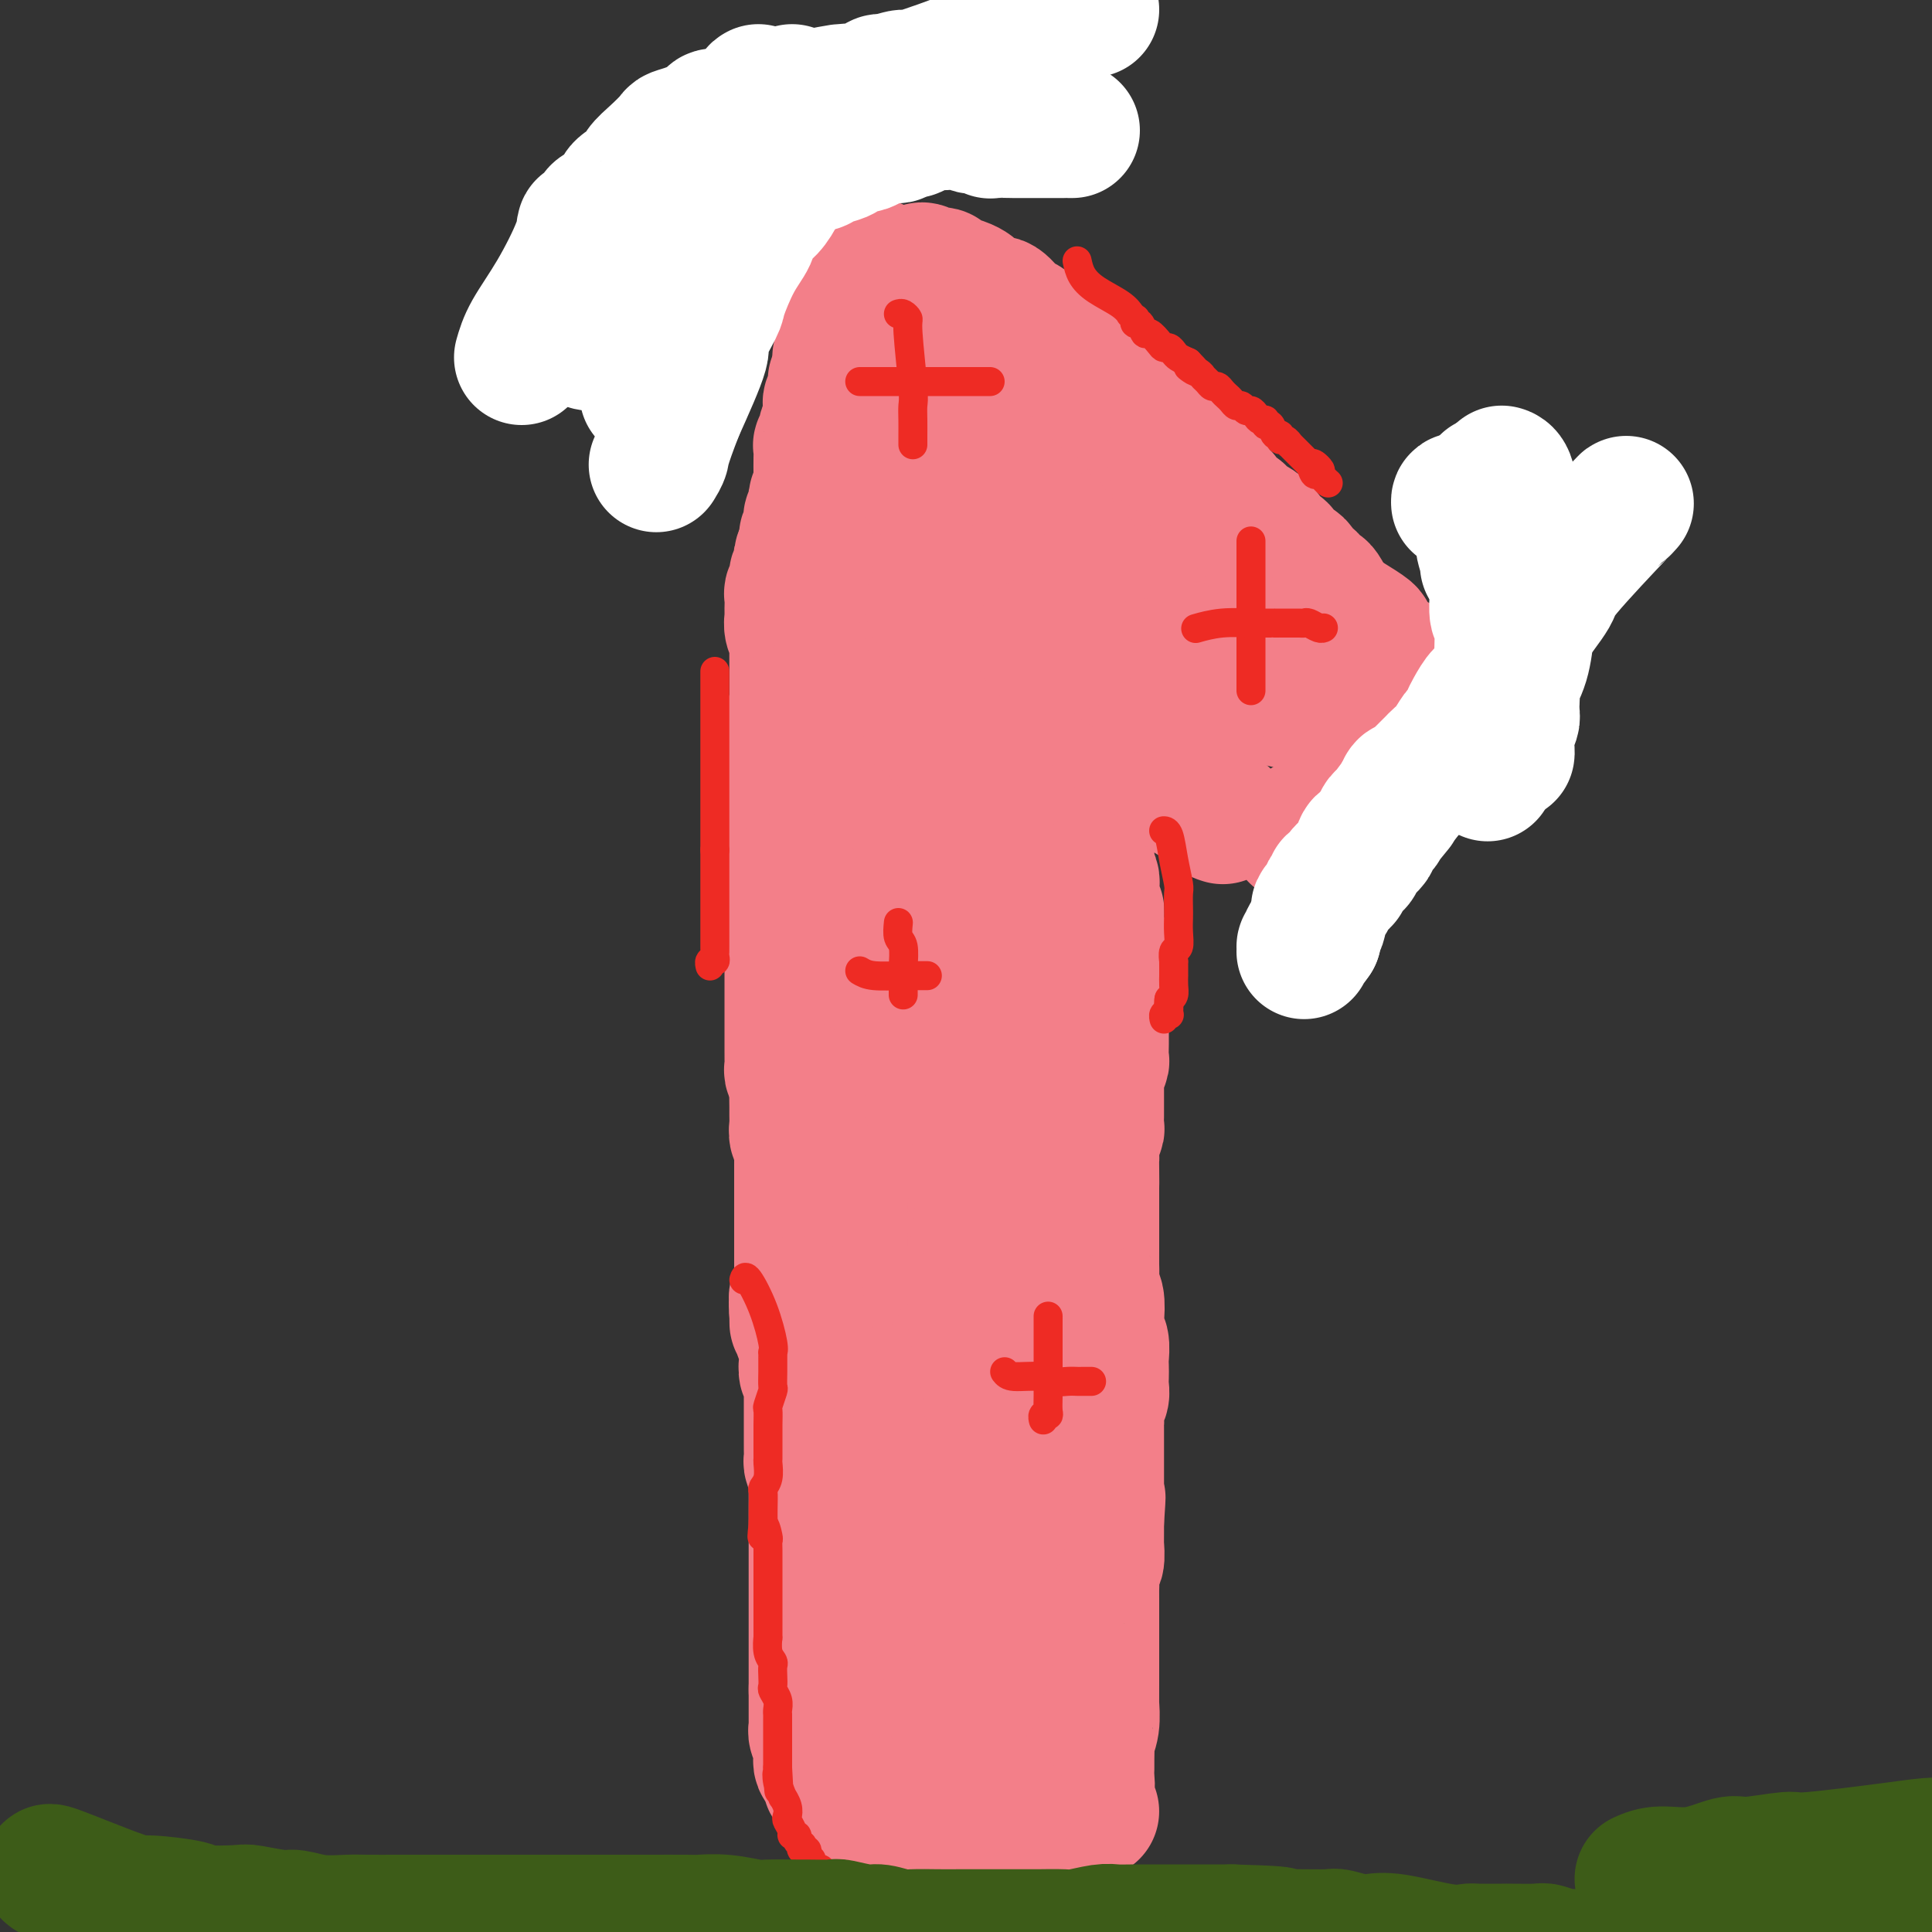 <svg viewBox='0 0 400 400' version='1.1' xmlns='http://www.w3.org/2000/svg' xmlns:xlink='http://www.w3.org/1999/xlink'><rect x="0" y="0" width="400" height="400" fill="#333333" stroke="none"/><g fill='none' stroke='#F37F89' stroke-width='28' stroke-linecap='round' stroke-linejoin='round'><path d='M269,173c-0.500,-0.105 -1.000,-0.209 0,-1c1.000,-0.791 3.502,-2.268 5,-3c1.498,-0.732 1.994,-0.721 3,-1c1.006,-0.279 2.522,-0.850 3,-1c0.478,-0.150 -0.083,0.120 0,0c0.083,-0.120 0.810,-0.629 1,-1c0.190,-0.371 -0.155,-0.605 0,-1c0.155,-0.395 0.812,-0.950 1,-1c0.188,-0.050 -0.091,0.404 0,0c0.091,-0.404 0.553,-1.665 1,-2c0.447,-0.335 0.879,0.256 1,0c0.121,-0.256 -0.069,-1.360 0,-2c0.069,-0.640 0.397,-0.816 1,-1c0.603,-0.184 1.482,-0.375 2,-1c0.518,-0.625 0.675,-1.683 1,-2c0.325,-0.317 0.818,0.107 1,0c0.182,-0.107 0.052,-0.745 0,-1c-0.052,-0.255 -0.026,-0.128 0,0'/><path d='M289,155c1.559,-2.323 0.957,-2.129 1,-2c0.043,0.129 0.729,0.194 1,0c0.271,-0.194 0.125,-0.648 0,-1c-0.125,-0.352 -0.230,-0.601 0,-1c0.230,-0.399 0.797,-0.947 1,-1c0.203,-0.053 0.044,0.390 0,0c-0.044,-0.390 0.027,-1.611 0,-2c-0.027,-0.389 -0.150,0.054 0,0c0.150,-0.054 0.575,-0.607 1,-1c0.425,-0.393 0.850,-0.627 1,-1c0.150,-0.373 0.026,-0.883 0,-1c-0.026,-0.117 0.045,0.161 0,0c-0.045,-0.161 -0.206,-0.761 0,-1c0.206,-0.239 0.778,-0.116 1,0c0.222,0.116 0.096,0.224 0,0c-0.096,-0.224 -0.160,-0.782 0,-1c0.160,-0.218 0.543,-0.097 1,0c0.457,0.097 0.988,0.171 1,0c0.012,-0.171 -0.494,-0.585 -1,-1'/><path d='M296,142c0.920,-2.023 -0.279,-0.579 -1,0c-0.721,0.579 -0.963,0.294 -1,0c-0.037,-0.294 0.132,-0.599 0,-1c-0.132,-0.401 -0.564,-0.900 -1,-1c-0.436,-0.100 -0.877,0.198 -1,0c-0.123,-0.198 0.070,-0.892 0,-1c-0.070,-0.108 -0.404,0.369 -1,0c-0.596,-0.369 -1.455,-1.586 -2,-2c-0.545,-0.414 -0.778,-0.027 -1,0c-0.222,0.027 -0.435,-0.306 -1,-1c-0.565,-0.694 -1.484,-1.749 -2,-2c-0.516,-0.251 -0.629,0.302 -1,0c-0.371,-0.302 -0.999,-1.460 -1,-2c-0.001,-0.540 0.624,-0.462 0,-1c-0.624,-0.538 -2.499,-1.691 -3,-2c-0.501,-0.309 0.370,0.226 0,0c-0.370,-0.226 -1.981,-1.211 -3,-2c-1.019,-0.789 -1.445,-1.380 -2,-2c-0.555,-0.620 -1.238,-1.269 -2,-2c-0.762,-0.731 -1.603,-1.543 -2,-2c-0.397,-0.457 -0.351,-0.559 -1,-1c-0.649,-0.441 -1.994,-1.221 -3,-2c-1.006,-0.779 -1.672,-1.556 -2,-2c-0.328,-0.444 -0.319,-0.557 -1,-1c-0.681,-0.443 -2.051,-1.218 -3,-2c-0.949,-0.782 -1.476,-1.571 -2,-2c-0.524,-0.429 -1.047,-0.499 -2,-1c-0.953,-0.501 -2.338,-1.433 -3,-2c-0.662,-0.567 -0.601,-0.768 -1,-1c-0.399,-0.232 -1.257,-0.495 -2,-1c-0.743,-0.505 -1.372,-1.253 -2,-2'/><path d='M249,104c-7.387,-5.976 -2.354,-1.916 -1,-1c1.354,0.916 -0.970,-1.312 -2,-2c-1.030,-0.688 -0.765,0.163 -1,0c-0.235,-0.163 -0.970,-1.339 -2,-2c-1.030,-0.661 -2.356,-0.807 -3,-1c-0.644,-0.193 -0.606,-0.434 -1,-1c-0.394,-0.566 -1.219,-1.456 -2,-2c-0.781,-0.544 -1.518,-0.741 -2,-1c-0.482,-0.259 -0.709,-0.580 -1,-1c-0.291,-0.420 -0.645,-0.940 -1,-1c-0.355,-0.060 -0.710,0.338 -1,0c-0.290,-0.338 -0.516,-1.414 -1,-2c-0.484,-0.586 -1.228,-0.682 -2,-1c-0.772,-0.318 -1.573,-0.859 -2,-1c-0.427,-0.141 -0.481,0.117 -1,0c-0.519,-0.117 -1.505,-0.608 -2,-1c-0.495,-0.392 -0.499,-0.683 -1,-1c-0.501,-0.317 -1.497,-0.658 -2,-1c-0.503,-0.342 -0.512,-0.684 -1,-1c-0.488,-0.316 -1.455,-0.607 -2,-1c-0.545,-0.393 -0.667,-0.889 -1,-1c-0.333,-0.111 -0.877,0.164 -1,0c-0.123,-0.164 0.173,-0.766 0,-1c-0.173,-0.234 -0.816,-0.100 -1,0c-0.184,0.100 0.091,0.166 0,0c-0.091,-0.166 -0.549,-0.566 -1,-1c-0.451,-0.434 -0.894,-0.904 -1,-1c-0.106,-0.096 0.126,0.180 0,0c-0.126,-0.180 -0.611,-0.818 -1,-1c-0.389,-0.182 -0.683,0.091 -1,0c-0.317,-0.091 -0.659,-0.545 -1,-1'/><path d='M210,77c-5.990,-4.113 -1.465,-0.896 0,0c1.465,0.896 -0.128,-0.531 -1,-1c-0.872,-0.469 -1.021,0.019 -1,0c0.021,-0.019 0.212,-0.545 0,-1c-0.212,-0.455 -0.826,-0.840 -1,-1c-0.174,-0.160 0.093,-0.094 0,0c-0.093,0.094 -0.547,0.217 -1,0c-0.453,-0.217 -0.905,-0.775 -1,-1c-0.095,-0.225 0.168,-0.117 0,0c-0.168,0.117 -0.767,0.242 -1,0c-0.233,-0.242 -0.100,-0.850 0,-1c0.100,-0.150 0.167,0.157 0,0c-0.167,-0.157 -0.566,-0.778 -1,-1c-0.434,-0.222 -0.901,-0.045 -1,0c-0.099,0.045 0.170,-0.041 0,0c-0.170,0.041 -0.780,0.208 -1,0c-0.220,-0.208 -0.048,-0.792 0,-1c0.048,-0.208 -0.026,-0.041 0,0c0.026,0.041 0.151,-0.046 0,0c-0.151,0.046 -0.579,0.223 -1,0c-0.421,-0.223 -0.834,-0.847 -1,-1c-0.166,-0.153 -0.085,0.167 0,0c0.085,-0.167 0.173,-0.819 0,-1c-0.173,-0.181 -0.606,0.110 -1,0c-0.394,-0.110 -0.750,-0.621 -1,-1c-0.250,-0.379 -0.396,-0.626 -1,-1c-0.604,-0.374 -1.667,-0.873 -2,-1c-0.333,-0.127 0.064,0.120 0,0c-0.064,-0.120 -0.590,-0.606 -1,-1c-0.410,-0.394 -0.705,-0.697 -1,-1'/><path d='M192,63c-3.013,-2.184 -1.547,-0.646 -1,0c0.547,0.646 0.175,0.398 0,0c-0.175,-0.398 -0.154,-0.948 0,-1c0.154,-0.052 0.440,0.393 0,0c-0.440,-0.393 -1.604,-1.625 -2,-2c-0.396,-0.375 -0.022,0.106 0,0c0.022,-0.106 -0.308,-0.798 -1,-1c-0.692,-0.202 -1.744,0.085 -2,0c-0.256,-0.085 0.286,-0.544 0,-1c-0.286,-0.456 -1.400,-0.911 -2,-1c-0.600,-0.089 -0.687,0.186 -1,0c-0.313,-0.186 -0.854,-0.835 -1,-1c-0.146,-0.165 0.102,0.154 0,0c-0.102,-0.154 -0.553,-0.781 -1,-1c-0.447,-0.219 -0.890,-0.031 -1,0c-0.110,0.031 0.114,-0.094 0,0c-0.114,0.094 -0.567,0.406 -1,1c-0.433,0.594 -0.847,1.471 -1,2c-0.153,0.529 -0.045,0.710 0,1c0.045,0.290 0.026,0.689 0,1c-0.026,0.311 -0.059,0.534 0,1c0.059,0.466 0.212,1.177 0,2c-0.212,0.823 -0.788,1.760 -1,2c-0.212,0.240 -0.061,-0.217 0,0c0.061,0.217 0.030,1.109 0,2'/><path d='M177,67c-0.497,1.899 0.260,0.646 0,1c-0.260,0.354 -1.538,2.315 -2,5c-0.462,2.685 -0.110,6.095 0,8c0.110,1.905 -0.023,2.307 0,4c0.023,1.693 0.202,4.678 0,7c-0.202,2.322 -0.786,3.983 -1,5c-0.214,1.017 -0.057,1.392 0,3c0.057,1.608 0.015,4.449 0,6c-0.015,1.551 -0.004,1.813 0,3c0.004,1.187 0.001,3.300 0,5c-0.001,1.700 -0.000,2.987 0,4c0.000,1.013 0.000,1.750 0,3c-0.000,1.250 -0.000,3.011 0,4c0.000,0.989 -0.000,1.207 0,2c0.000,0.793 0.000,2.161 0,4c-0.000,1.839 -0.000,4.148 0,5c0.000,0.852 0.001,0.246 0,1c-0.001,0.754 -0.005,2.867 0,5c0.005,2.133 0.019,4.285 0,5c-0.019,0.715 -0.072,-0.009 0,1c0.072,1.009 0.268,3.749 0,5c-0.268,1.251 -1.000,1.011 -1,2c0.000,0.989 0.732,3.207 1,5c0.268,1.793 0.071,3.160 0,4c-0.071,0.840 -0.015,1.153 0,2c0.015,0.847 -0.010,2.228 0,4c0.010,1.772 0.055,3.933 0,5c-0.055,1.067 -0.211,1.039 0,2c0.211,0.961 0.787,2.913 1,4c0.213,1.087 0.061,1.311 0,2c-0.061,0.689 -0.030,1.845 0,3'/><path d='M175,186c-0.309,19.538 -0.083,8.882 0,5c0.083,-3.882 0.022,-0.991 0,1c-0.022,1.991 -0.006,3.081 0,4c0.006,0.919 0.002,1.668 0,2c-0.002,0.332 -0.002,0.248 0,1c0.002,0.752 0.004,2.340 0,3c-0.004,0.660 -0.015,0.393 0,1c0.015,0.607 0.057,2.087 0,3c-0.057,0.913 -0.211,1.260 0,2c0.211,0.740 0.789,1.874 1,3c0.211,1.126 0.057,2.243 0,3c-0.057,0.757 -0.016,1.155 0,2c0.016,0.845 0.008,2.136 0,3c-0.008,0.864 -0.016,1.299 0,2c0.016,0.701 0.056,1.668 0,3c-0.056,1.332 -0.207,3.031 0,4c0.207,0.969 0.773,1.209 1,2c0.227,0.791 0.114,2.133 0,3c-0.114,0.867 -0.228,1.260 0,2c0.228,0.740 0.797,1.827 1,3c0.203,1.173 0.040,2.433 0,3c-0.040,0.567 0.042,0.440 0,1c-0.042,0.560 -0.207,1.808 0,3c0.207,1.192 0.788,2.327 1,3c0.212,0.673 0.057,0.885 0,2c-0.057,1.115 -0.015,3.134 0,4c0.015,0.866 0.004,0.580 0,1c-0.004,0.420 -0.001,1.546 0,3c0.001,1.454 0.000,3.238 0,4c-0.000,0.762 -0.000,0.504 0,1c0.000,0.496 0.000,1.748 0,3'/><path d='M179,266c0.619,12.978 0.166,5.422 0,3c-0.166,-2.422 -0.044,0.291 0,2c0.044,1.709 0.011,2.415 0,3c-0.011,0.585 0.001,1.049 0,2c-0.001,0.951 -0.015,2.388 0,3c0.015,0.612 0.061,0.399 0,1c-0.061,0.601 -0.228,2.017 0,3c0.228,0.983 0.849,1.532 1,2c0.151,0.468 -0.170,0.853 0,2c0.170,1.147 0.829,3.055 1,4c0.171,0.945 -0.147,0.927 0,1c0.147,0.073 0.757,0.237 1,1c0.243,0.763 0.118,2.126 0,3c-0.118,0.874 -0.227,1.258 0,2c0.227,0.742 0.792,1.843 1,3c0.208,1.157 0.059,2.370 0,3c-0.059,0.630 -0.030,0.678 0,1c0.030,0.322 0.060,0.917 0,2c-0.060,1.083 -0.208,2.654 0,3c0.208,0.346 0.774,-0.531 1,0c0.226,0.531 0.113,2.472 0,3c-0.113,0.528 -0.226,-0.358 0,0c0.226,0.358 0.793,1.959 1,3c0.207,1.041 0.056,1.521 0,2c-0.056,0.479 -0.015,0.958 0,1c0.015,0.042 0.004,-0.355 0,0c-0.004,0.355 -0.001,1.460 0,2c0.001,0.540 0.000,0.516 0,1c-0.000,0.484 -0.000,1.476 0,2c0.000,0.524 0.000,0.578 0,1c-0.000,0.422 -0.000,1.211 0,2'/><path d='M185,327c0.929,9.607 0.250,3.125 0,1c-0.250,-2.125 -0.071,0.107 0,1c0.071,0.893 0.036,0.446 0,0'/><path d='M182,296c0.762,1.201 1.525,2.402 2,4c0.475,1.598 0.663,3.593 1,6c0.337,2.407 0.822,5.225 1,7c0.178,1.775 0.048,2.507 0,3c-0.048,0.493 -0.013,0.746 0,1c0.013,0.254 0.003,0.510 0,1c-0.003,0.490 -0.001,1.214 0,2c0.001,0.786 -0.000,1.633 0,3c0.000,1.367 0.001,3.255 0,4c-0.001,0.745 -0.004,0.349 0,1c0.004,0.651 0.015,2.349 0,4c-0.015,1.651 -0.057,3.253 0,4c0.057,0.747 0.211,0.638 0,1c-0.211,0.362 -0.789,1.194 -1,2c-0.211,0.806 -0.057,1.587 0,2c0.057,0.413 0.015,0.457 0,1c-0.015,0.543 -0.004,1.584 0,2c0.004,0.416 0.002,0.208 0,0'/><path d='M185,344c-0.167,5.212 -0.083,2.742 0,2c0.083,-0.742 0.166,0.244 0,1c-0.166,0.756 -0.580,1.282 -1,2c-0.420,0.718 -0.844,1.629 -1,2c-0.156,0.371 -0.042,0.202 0,1c0.042,0.798 0.011,2.562 0,3c-0.011,0.438 -0.003,-0.449 0,0c0.003,0.449 0.001,2.233 0,3c-0.001,0.767 -0.000,0.516 0,1c0.000,0.484 0.000,1.702 0,2c-0.000,0.298 -0.000,-0.323 0,0c0.000,0.323 0.000,1.591 0,2c-0.000,0.409 -0.000,-0.041 0,0c0.000,0.041 -0.000,0.574 0,1c0.000,0.426 0.000,0.744 0,1c-0.000,0.256 -0.000,0.450 0,1c0.000,0.550 0.000,1.458 0,2c-0.000,0.542 -0.000,0.719 0,1c0.000,0.281 0.000,0.666 0,1c-0.000,0.334 -0.001,0.615 0,1c0.001,0.385 0.004,0.873 0,1c-0.004,0.127 -0.016,-0.106 0,0c0.016,0.106 0.061,0.550 0,1c-0.061,0.450 -0.226,0.904 0,1c0.226,0.096 0.845,-0.168 1,0c0.155,0.168 -0.154,0.767 0,1c0.154,0.233 0.772,0.101 1,0c0.228,-0.101 0.065,-0.172 0,0c-0.065,0.172 -0.033,0.586 0,1'/><path d='M185,376c0.179,4.950 0.626,1.326 1,0c0.374,-1.326 0.677,-0.355 1,0c0.323,0.355 0.668,0.095 1,0c0.332,-0.095 0.652,-0.026 1,0c0.348,0.026 0.726,0.007 1,0c0.274,-0.007 0.445,-0.002 1,0c0.555,0.002 1.493,0.000 2,0c0.507,-0.000 0.583,-0.000 1,0c0.417,0.000 1.176,0.000 2,0c0.824,-0.000 1.711,-0.000 3,0c1.289,0.000 2.978,0.000 4,0c1.022,-0.000 1.377,-0.001 2,0c0.623,0.001 1.514,0.004 2,0c0.486,-0.004 0.568,-0.015 1,0c0.432,0.015 1.213,0.057 2,0c0.787,-0.057 1.578,-0.211 2,0c0.422,0.211 0.475,0.789 1,1c0.525,0.211 1.521,0.057 2,0c0.479,-0.057 0.439,-0.015 1,0c0.561,0.015 1.722,0.004 2,0c0.278,-0.004 -0.328,-0.001 0,0c0.328,0.001 1.589,0.001 2,0c0.411,-0.001 -0.030,-0.003 0,0c0.030,0.003 0.530,0.012 1,0c0.470,-0.012 0.909,-0.044 1,0c0.091,0.044 -0.168,0.166 0,0c0.168,-0.166 0.762,-0.619 1,-1c0.238,-0.381 0.119,-0.691 0,-1'/><path d='M223,375c5.874,-0.087 1.559,0.197 0,0c-1.559,-0.197 -0.361,-0.873 0,-1c0.361,-0.127 -0.113,0.296 0,0c0.113,-0.296 0.815,-1.311 1,-2c0.185,-0.689 -0.147,-1.051 0,-1c0.147,0.051 0.772,0.514 1,0c0.228,-0.514 0.060,-2.006 0,-3c-0.060,-0.994 -0.012,-1.489 0,-2c0.012,-0.511 -0.011,-1.038 0,-2c0.011,-0.962 0.055,-2.360 0,-3c-0.055,-0.640 -0.211,-0.521 0,-1c0.211,-0.479 0.789,-1.555 1,-3c0.211,-1.445 0.057,-3.259 0,-4c-0.057,-0.741 -0.015,-0.410 0,-1c0.015,-0.590 0.004,-2.103 0,-3c-0.004,-0.897 -0.001,-1.180 0,-2c0.001,-0.820 0.000,-2.177 0,-3c-0.000,-0.823 -0.000,-1.112 0,-2c0.000,-0.888 0.000,-2.373 0,-3c-0.000,-0.627 -0.000,-0.395 0,-1c0.000,-0.605 0.000,-2.048 0,-3c-0.000,-0.952 -0.001,-1.415 0,-2c0.001,-0.585 0.004,-1.292 0,-2c-0.004,-0.708 -0.015,-1.416 0,-2c0.015,-0.584 0.057,-1.045 0,-2c-0.057,-0.955 -0.211,-2.405 0,-3c0.211,-0.595 0.789,-0.333 1,-1c0.211,-0.667 0.057,-2.261 0,-3c-0.057,-0.739 -0.015,-0.622 0,-1c0.015,-0.378 0.004,-1.251 0,-2c-0.004,-0.749 -0.002,-1.375 0,-2'/><path d='M227,315c0.619,-9.337 0.166,-2.681 0,-1c-0.166,1.681 -0.044,-1.615 0,-3c0.044,-1.385 0.012,-0.859 0,-1c-0.012,-0.141 -0.003,-0.949 0,-2c0.003,-1.051 0.001,-2.345 0,-3c-0.001,-0.655 -0.000,-0.670 0,-1c0.000,-0.330 0.000,-0.976 0,-2c-0.000,-1.024 -0.001,-2.428 0,-3c0.001,-0.572 0.004,-0.313 0,-1c-0.004,-0.687 -0.015,-2.320 0,-3c0.015,-0.680 0.057,-0.409 0,-1c-0.057,-0.591 -0.211,-2.045 0,-3c0.211,-0.955 0.788,-1.409 1,-2c0.212,-0.591 0.058,-1.317 0,-2c-0.058,-0.683 -0.019,-1.323 0,-2c0.019,-0.677 0.019,-1.390 0,-2c-0.019,-0.610 -0.057,-1.116 0,-2c0.057,-0.884 0.208,-2.147 0,-3c-0.208,-0.853 -0.774,-1.296 -1,-2c-0.226,-0.704 -0.113,-1.668 0,-3c0.113,-1.332 0.226,-3.031 0,-4c-0.226,-0.969 -0.793,-1.208 -1,-2c-0.207,-0.792 -0.056,-2.137 0,-3c0.056,-0.863 0.015,-1.242 0,-2c-0.015,-0.758 -0.004,-1.894 0,-3c0.004,-1.106 0.001,-2.183 0,-3c-0.001,-0.817 -0.000,-1.374 0,-2c0.000,-0.626 0.000,-1.323 0,-2c-0.000,-0.677 -0.000,-1.336 0,-2c0.000,-0.664 0.000,-1.333 0,-2c-0.000,-0.667 -0.000,-1.334 0,-2'/><path d='M226,246c-0.155,-10.750 -0.043,-3.124 0,-1c0.043,2.124 0.015,-1.252 0,-3c-0.015,-1.748 -0.018,-1.868 0,-2c0.018,-0.132 0.057,-0.276 0,-1c-0.057,-0.724 -0.212,-2.028 0,-3c0.212,-0.972 0.789,-1.612 1,-2c0.211,-0.388 0.057,-0.523 0,-1c-0.057,-0.477 -0.015,-1.297 0,-2c0.015,-0.703 0.004,-1.288 0,-2c-0.004,-0.712 -0.002,-1.552 0,-2c0.002,-0.448 0.004,-0.505 0,-1c-0.004,-0.495 -0.015,-1.426 0,-2c0.015,-0.574 0.057,-0.789 0,-1c-0.057,-0.211 -0.211,-0.417 0,-1c0.211,-0.583 0.789,-1.542 1,-2c0.211,-0.458 0.057,-0.415 0,-1c-0.057,-0.585 -0.015,-1.800 0,-3c0.015,-1.200 0.004,-2.386 0,-3c-0.004,-0.614 -0.001,-0.654 0,-1c0.001,-0.346 0.000,-0.996 0,-2c-0.000,-1.004 -0.000,-2.362 0,-3c0.000,-0.638 0.000,-0.556 0,-1c-0.000,-0.444 -0.000,-1.415 0,-2c0.000,-0.585 0.000,-0.786 0,-1c-0.000,-0.214 -0.000,-0.443 0,-1c0.000,-0.557 0.001,-1.444 0,-2c-0.001,-0.556 -0.003,-0.782 0,-1c0.003,-0.218 0.011,-0.430 0,-1c-0.011,-0.570 -0.041,-1.500 0,-2c0.041,-0.500 0.155,-0.572 0,-1c-0.155,-0.428 -0.577,-1.214 -1,-2'/><path d='M227,193c0.138,-8.315 -0.015,-2.603 0,-1c0.015,1.603 0.200,-0.905 0,-2c-0.200,-1.095 -0.785,-0.778 -1,-1c-0.215,-0.222 -0.061,-0.981 0,-2c0.061,-1.019 0.031,-2.296 0,-3c-0.031,-0.704 -0.061,-0.834 0,-1c0.061,-0.166 0.212,-0.368 0,-1c-0.212,-0.632 -0.789,-1.693 -1,-2c-0.211,-0.307 -0.057,0.140 0,0c0.057,-0.140 0.015,-0.869 0,-1c-0.015,-0.131 -0.004,0.334 0,0c0.004,-0.334 0.002,-1.469 0,-2c-0.002,-0.531 -0.004,-0.458 0,-1c0.004,-0.542 0.015,-1.700 0,-2c-0.015,-0.300 -0.057,0.256 0,0c0.057,-0.256 0.211,-1.326 0,-2c-0.211,-0.674 -0.789,-0.952 -1,-1c-0.211,-0.048 -0.057,0.135 0,0c0.057,-0.135 0.016,-0.586 0,-1c-0.016,-0.414 -0.008,-0.789 0,-1c0.008,-0.211 0.016,-0.258 0,-1c-0.016,-0.742 -0.057,-2.180 0,-3c0.057,-0.820 0.212,-1.022 0,-2c-0.212,-0.978 -0.789,-2.731 -1,-4c-0.211,-1.269 -0.054,-2.053 0,-2c0.054,0.053 0.004,0.942 0,1c-0.004,0.058 0.037,-0.715 0,-1c-0.037,-0.285 -0.154,-0.081 0,0c0.154,0.081 0.577,0.041 1,0'/><path d='M224,157c-0.464,-5.732 -0.124,-2.060 0,-1c0.124,1.060 0.033,-0.490 0,-1c-0.033,-0.510 -0.009,0.022 0,0c0.009,-0.022 0.002,-0.597 0,-1c-0.002,-0.403 -0.001,-0.633 0,-1c0.001,-0.367 0.000,-0.872 0,-1c-0.000,-0.128 -0.000,0.121 0,0c0.000,-0.121 0.001,-0.610 0,-1c-0.001,-0.390 -0.005,-0.679 0,-1c0.005,-0.321 0.019,-0.675 0,-1c-0.019,-0.325 -0.071,-0.623 0,-1c0.071,-0.377 0.267,-0.833 0,-1c-0.267,-0.167 -0.995,-0.045 -1,0c-0.005,0.045 0.713,0.013 1,0c0.287,-0.013 0.144,-0.006 0,0'/><path d='M224,147c0.161,-1.592 0.564,-0.571 1,0c0.436,0.571 0.904,0.693 1,1c0.096,0.307 -0.182,0.800 0,1c0.182,0.200 0.822,0.109 1,0c0.178,-0.109 -0.107,-0.235 0,0c0.107,0.235 0.607,0.833 1,1c0.393,0.167 0.677,-0.096 1,0c0.323,0.096 0.683,0.552 1,1c0.317,0.448 0.592,0.890 1,1c0.408,0.110 0.949,-0.110 1,0c0.051,0.110 -0.390,0.551 0,1c0.390,0.449 1.609,0.908 2,1c0.391,0.092 -0.046,-0.182 0,0c0.046,0.182 0.574,0.821 1,1c0.426,0.179 0.748,-0.102 1,0c0.252,0.102 0.434,0.586 1,1c0.566,0.414 1.517,0.758 2,1c0.483,0.242 0.497,0.383 1,1c0.503,0.617 1.496,1.710 2,2c0.504,0.290 0.519,-0.221 1,0c0.481,0.221 1.427,1.176 2,2c0.573,0.824 0.774,1.517 1,2c0.226,0.483 0.478,0.757 1,1c0.522,0.243 1.315,0.457 2,1c0.685,0.543 1.261,1.415 2,2c0.739,0.585 1.640,0.881 2,1c0.360,0.119 0.180,0.059 0,0'/><path d='M254,140c-0.042,-0.422 -0.084,-0.844 -4,-3c-3.916,-2.156 -11.707,-6.047 -15,-8c-3.293,-1.953 -2.088,-1.969 -3,-3c-0.912,-1.031 -3.943,-3.078 -5,-4c-1.057,-0.922 -0.142,-0.719 -1,-2c-0.858,-1.281 -3.489,-4.046 -6,-7c-2.511,-2.954 -4.902,-6.096 -6,-8c-1.098,-1.904 -0.904,-2.568 -2,-4c-1.096,-1.432 -3.481,-3.630 -5,-5c-1.519,-1.370 -2.171,-1.912 -3,-3c-0.829,-1.088 -1.835,-2.721 -3,-4c-1.165,-1.279 -2.487,-2.204 -3,-3c-0.513,-0.796 -0.215,-1.462 -1,-2c-0.785,-0.538 -2.654,-0.948 -3,-1c-0.346,-0.052 0.830,0.255 1,0c0.170,-0.255 -0.666,-1.073 -1,-1c-0.334,0.073 -0.167,1.036 0,2'/><path d='M194,84c-4.745,-6.048 -0.107,-2.167 2,2c2.107,4.167 1.682,8.619 2,14c0.318,5.381 1.378,11.692 2,15c0.622,3.308 0.807,3.614 1,6c0.193,2.386 0.393,6.851 1,12c0.607,5.149 1.620,10.981 2,14c0.380,3.019 0.128,3.225 0,7c-0.128,3.775 -0.133,11.118 0,15c0.133,3.882 0.404,4.304 0,8c-0.404,3.696 -1.481,10.665 -2,16c-0.519,5.335 -0.479,9.036 -1,14c-0.521,4.964 -1.604,11.191 -2,14c-0.396,2.809 -0.106,2.199 0,3c0.106,0.801 0.029,3.011 0,4c-0.029,0.989 -0.008,0.755 0,1c0.008,0.245 0.003,0.970 0,1c-0.003,0.030 -0.003,-0.634 0,-1c0.003,-0.366 0.011,-0.434 0,-2c-0.011,-1.566 -0.040,-4.629 0,-6c0.040,-1.371 0.148,-1.049 0,-3c-0.148,-1.951 -0.551,-6.173 -1,-11c-0.449,-4.827 -0.943,-10.258 -1,-13c-0.057,-2.742 0.324,-2.794 0,-6c-0.324,-3.206 -1.354,-9.566 -2,-13c-0.646,-3.434 -0.908,-3.942 -1,-7c-0.092,-3.058 -0.014,-8.665 0,-14c0.014,-5.335 -0.035,-10.398 0,-13c0.035,-2.602 0.153,-2.743 0,-5c-0.153,-2.257 -0.576,-6.628 -1,-11'/><path d='M193,125c-0.927,-16.634 -0.245,-6.719 0,-5c0.245,1.719 0.052,-4.760 0,-9c-0.052,-4.240 0.038,-6.243 0,-7c-0.038,-0.757 -0.205,-0.268 0,-1c0.205,-0.732 0.780,-2.687 1,-3c0.220,-0.313 0.085,1.014 0,1c-0.085,-0.014 -0.120,-1.371 0,-2c0.120,-0.629 0.393,-0.532 1,2c0.607,2.532 1.546,7.497 3,15c1.454,7.503 3.423,17.543 4,22c0.577,4.457 -0.238,3.330 0,7c0.238,3.670 1.528,12.138 2,17c0.472,4.862 0.126,6.119 0,10c-0.126,3.881 -0.033,10.387 0,17c0.033,6.613 0.006,13.332 0,17c-0.006,3.668 0.008,4.286 0,8c-0.008,3.714 -0.039,10.523 0,17c0.039,6.477 0.147,12.621 0,16c-0.147,3.379 -0.549,3.991 -1,7c-0.451,3.009 -0.952,8.414 -1,11c-0.048,2.586 0.355,2.352 0,5c-0.355,2.648 -1.468,8.176 -2,11c-0.532,2.824 -0.482,2.942 -1,5c-0.518,2.058 -1.603,6.054 -2,9c-0.397,2.946 -0.106,4.841 0,6c0.106,1.159 0.029,1.581 0,2c-0.029,0.419 -0.008,0.834 0,1c0.008,0.166 0.004,0.083 0,0'/><path d='M266,145c-0.377,-0.335 -0.754,-0.670 -1,-1c-0.246,-0.330 -0.360,-0.656 -2,-1c-1.640,-0.344 -4.807,-0.707 -6,-1c-1.193,-0.293 -0.412,-0.517 -1,-1c-0.588,-0.483 -2.547,-1.227 -4,-2c-1.453,-0.773 -2.402,-1.576 -3,-2c-0.598,-0.424 -0.847,-0.471 -2,-1c-1.153,-0.529 -3.211,-1.541 -4,-2c-0.789,-0.459 -0.309,-0.363 -1,-1c-0.691,-0.637 -2.555,-2.005 -4,-3c-1.445,-0.995 -2.473,-1.616 -3,-2c-0.527,-0.384 -0.555,-0.529 -1,-1c-0.445,-0.471 -1.308,-1.266 -2,-2c-0.692,-0.734 -1.214,-1.407 -2,-2c-0.786,-0.593 -1.835,-1.108 -3,-2c-1.165,-0.892 -2.446,-2.163 -3,-3c-0.554,-0.837 -0.381,-1.240 -1,-2c-0.619,-0.760 -2.031,-1.875 -3,-3c-0.969,-1.125 -1.496,-2.258 -2,-3c-0.504,-0.742 -0.986,-1.094 -2,-2c-1.014,-0.906 -2.560,-2.367 -3,-3c-0.440,-0.633 0.228,-0.440 0,-1c-0.228,-0.560 -1.351,-1.874 -2,-3c-0.649,-1.126 -0.825,-2.063 -1,-3'/><path d='M210,98c-4.052,-4.918 -1.681,-2.214 -1,-2c0.681,0.214 -0.329,-2.063 -1,-3c-0.671,-0.937 -1.002,-0.534 -1,-1c0.002,-0.466 0.337,-1.800 0,-3c-0.337,-1.200 -1.347,-2.265 -2,-3c-0.653,-0.735 -0.950,-1.140 -1,-2c-0.050,-0.860 0.145,-2.175 0,-3c-0.145,-0.825 -0.631,-1.159 -1,-2c-0.369,-0.841 -0.620,-2.190 -1,-3c-0.380,-0.810 -0.891,-1.082 -1,-2c-0.109,-0.918 0.182,-2.483 0,-3c-0.182,-0.517 -0.836,0.012 -1,0c-0.164,-0.012 0.163,-0.565 0,-1c-0.163,-0.435 -0.816,-0.750 -1,-1c-0.184,-0.250 0.102,-0.433 0,-1c-0.102,-0.567 -0.592,-1.519 -1,-2c-0.408,-0.481 -0.736,-0.492 -1,-1c-0.264,-0.508 -0.466,-1.512 -1,-2c-0.534,-0.488 -1.401,-0.461 -2,-1c-0.599,-0.539 -0.931,-1.646 -1,-2c-0.069,-0.354 0.125,0.045 0,0c-0.125,-0.045 -0.569,-0.534 -1,-1c-0.431,-0.466 -0.847,-0.908 -1,-1c-0.153,-0.092 -0.041,0.168 0,0c0.041,-0.168 0.012,-0.762 0,-1c-0.012,-0.238 -0.006,-0.119 0,0'/><path d='M191,57c-1.140,-2.169 1.010,-0.592 2,0c0.990,0.592 0.819,0.201 1,0c0.181,-0.201 0.715,-0.210 1,0c0.285,0.210 0.321,0.639 1,1c0.679,0.361 2.001,0.654 3,1c0.999,0.346 1.675,0.744 2,1c0.325,0.256 0.300,0.368 1,1c0.700,0.632 2.127,1.782 3,2c0.873,0.218 1.194,-0.498 2,0c0.806,0.498 2.098,2.208 3,3c0.902,0.792 1.415,0.664 2,1c0.585,0.336 1.241,1.136 2,2c0.759,0.864 1.621,1.793 2,2c0.379,0.207 0.276,-0.309 1,0c0.724,0.309 2.274,1.444 3,2c0.726,0.556 0.627,0.533 1,1c0.373,0.467 1.217,1.426 2,2c0.783,0.574 1.504,0.765 2,1c0.496,0.235 0.767,0.515 1,1c0.233,0.485 0.429,1.176 1,2c0.571,0.824 1.518,1.783 2,2c0.482,0.217 0.500,-0.307 1,0c0.500,0.307 1.481,1.447 2,2c0.519,0.553 0.576,0.520 1,1c0.424,0.480 1.217,1.472 2,2c0.783,0.528 1.558,0.592 2,1c0.442,0.408 0.551,1.161 1,2c0.449,0.839 1.236,1.764 2,2c0.764,0.236 1.504,-0.218 2,0c0.496,0.218 0.748,1.109 1,2'/><path d='M243,94c3.964,3.448 2.375,1.567 2,1c-0.375,-0.567 0.464,0.181 1,1c0.536,0.819 0.768,1.711 1,2c0.232,0.289 0.462,-0.025 1,0c0.538,0.025 1.383,0.388 2,1c0.617,0.612 1.004,1.473 1,2c-0.004,0.527 -0.401,0.718 0,1c0.401,0.282 1.599,0.653 2,1c0.401,0.347 0.005,0.671 0,1c-0.005,0.329 0.382,0.665 1,1c0.618,0.335 1.465,0.671 2,1c0.535,0.329 0.756,0.651 1,1c0.244,0.349 0.512,0.723 1,1c0.488,0.277 1.197,0.456 2,1c0.803,0.544 1.702,1.454 2,2c0.298,0.546 -0.004,0.728 0,1c0.004,0.272 0.316,0.633 1,1c0.684,0.367 1.741,0.741 2,1c0.259,0.259 -0.282,0.403 0,1c0.282,0.597 1.385,1.646 2,2c0.615,0.354 0.742,0.011 1,0c0.258,-0.011 0.647,0.308 1,1c0.353,0.692 0.672,1.756 1,2c0.328,0.244 0.666,-0.333 1,0c0.334,0.333 0.663,1.577 1,2c0.337,0.423 0.681,0.025 1,0c0.319,-0.025 0.611,0.323 1,1c0.389,0.677 0.874,1.682 1,2c0.126,0.318 -0.107,-0.052 0,0c0.107,0.052 0.553,0.526 1,1'/><path d='M276,126c5.283,5.069 1.989,1.743 1,1c-0.989,-0.743 0.326,1.097 1,2c0.674,0.903 0.705,0.869 1,1c0.295,0.131 0.853,0.426 1,1c0.147,0.574 -0.118,1.426 0,2c0.118,0.574 0.617,0.871 1,1c0.383,0.129 0.650,0.091 1,0c0.350,-0.091 0.784,-0.235 1,0c0.216,0.235 0.214,0.847 0,1c-0.214,0.153 -0.638,-0.155 -1,0c-0.362,0.155 -0.660,0.773 -1,1c-0.340,0.227 -0.723,0.065 -1,0c-0.277,-0.065 -0.450,-0.031 -1,0c-0.550,0.031 -1.478,0.061 -3,0c-1.522,-0.061 -3.639,-0.213 -6,0c-2.361,0.213 -4.967,0.790 -9,2c-4.033,1.210 -9.493,3.053 -13,4c-3.507,0.947 -5.061,0.997 -6,1c-0.939,0.003 -1.263,-0.041 -1,0c0.263,0.041 1.112,0.167 1,0c-0.112,-0.167 -1.185,-0.626 -2,-1c-0.815,-0.374 -1.371,-0.662 -2,-1c-0.629,-0.338 -1.329,-0.724 -2,-1c-0.671,-0.276 -1.312,-0.441 -2,-1c-0.688,-0.559 -1.421,-1.511 -2,-2c-0.579,-0.489 -1.002,-0.516 -2,-1c-0.998,-0.484 -2.571,-1.424 -4,-2c-1.429,-0.576 -2.715,-0.788 -4,-1'/><path d='M222,133c-3.306,-1.547 -1.570,-0.415 -2,0c-0.430,0.415 -3.026,0.111 -4,0c-0.974,-0.111 -0.327,-0.030 0,0c0.327,0.030 0.335,0.008 0,0c-0.335,-0.008 -1.013,-0.002 -1,0c0.013,0.002 0.718,0.001 1,0c0.282,-0.001 0.141,-0.000 0,0'/><path d='M187,273c0.000,-0.010 0.000,-0.019 0,0c-0.000,0.019 -0.001,0.068 0,0c0.001,-0.068 0.004,-0.252 0,0c-0.004,0.252 -0.014,0.940 0,3c0.014,2.060 0.053,5.492 0,7c-0.053,1.508 -0.196,1.091 0,2c0.196,0.909 0.733,3.145 1,4c0.267,0.855 0.264,0.330 0,1c-0.264,0.670 -0.789,2.536 -1,4c-0.211,1.464 -0.109,2.526 0,3c0.109,0.474 0.225,0.358 0,1c-0.225,0.642 -0.792,2.041 -1,3c-0.208,0.959 -0.056,1.479 0,2c0.056,0.521 0.015,1.042 0,2c-0.015,0.958 -0.004,2.353 0,3c0.004,0.647 0.001,0.546 0,1c-0.001,0.454 -0.000,1.462 0,2c0.000,0.538 0.000,0.606 0,1c-0.000,0.394 -0.000,1.112 0,2c0.000,0.888 0.000,1.944 0,3'/><path d='M186,317c-0.156,6.614 -0.046,1.148 0,0c0.046,-1.148 0.026,2.020 0,3c-0.026,0.980 -0.060,-0.229 0,0c0.060,0.229 0.212,1.896 0,3c-0.212,1.104 -0.789,1.645 -1,2c-0.211,0.355 -0.057,0.523 0,1c0.057,0.477 0.015,1.264 0,2c-0.015,0.736 -0.004,1.420 0,2c0.004,0.580 0.001,1.057 0,2c-0.001,0.943 -0.000,2.354 0,3c0.000,0.646 -0.000,0.529 0,1c0.000,0.471 0.001,1.531 0,2c-0.001,0.469 -0.003,0.348 0,1c0.003,0.652 0.011,2.077 0,3c-0.011,0.923 -0.041,1.346 0,2c0.041,0.654 0.155,1.541 0,2c-0.155,0.459 -0.577,0.489 -1,1c-0.423,0.511 -0.846,1.501 -1,2c-0.154,0.499 -0.040,0.505 0,1c0.040,0.495 0.007,1.479 0,2c-0.007,0.521 0.012,0.580 0,1c-0.012,0.420 -0.056,1.202 0,2c0.056,0.798 0.211,1.613 0,2c-0.211,0.387 -0.789,0.345 -1,1c-0.211,0.655 -0.057,2.007 0,3c0.057,0.993 0.015,1.628 0,2c-0.015,0.372 -0.004,0.481 0,1c0.004,0.519 0.001,1.447 0,2c-0.001,0.553 -0.000,0.729 0,1c0.000,0.271 0.000,0.635 0,1'/><path d='M182,368c-0.667,8.500 -0.333,4.250 0,0'/><path d='M175,286c0.732,1.733 1.464,3.467 2,5c0.536,1.533 0.877,2.867 1,4c0.123,1.133 0.029,2.066 0,3c-0.029,0.934 0.006,1.867 0,2c-0.006,0.133 -0.054,-0.536 0,0c0.054,0.536 0.210,2.278 0,3c-0.210,0.722 -0.787,0.424 -1,1c-0.213,0.576 -0.061,2.026 0,3c0.061,0.974 0.030,1.474 0,2c-0.030,0.526 -0.060,1.080 0,2c0.060,0.920 0.208,2.207 0,3c-0.208,0.793 -0.774,1.091 -1,2c-0.226,0.909 -0.112,2.428 0,3c0.112,0.572 0.223,0.198 0,1c-0.223,0.802 -0.782,2.782 -1,4c-0.218,1.218 -0.097,1.674 0,2c0.097,0.326 0.171,0.522 0,1c-0.171,0.478 -0.585,1.239 -1,2'/><path d='M174,329c-0.619,4.581 -0.166,3.032 0,2c0.166,-1.032 0.044,-1.548 0,-1c-0.044,0.548 -0.012,2.159 0,3c0.012,0.841 0.003,0.912 0,1c-0.003,0.088 -0.001,0.191 0,1c0.001,0.809 0.000,2.322 0,3c-0.000,0.678 -0.000,0.520 0,1c0.000,0.480 0.000,1.599 0,2c-0.000,0.401 -0.000,0.085 0,1c0.000,0.915 0.000,3.061 0,4c-0.000,0.939 -0.000,0.670 0,1c0.000,0.330 0.000,1.258 0,2c-0.000,0.742 -0.000,1.298 0,2c0.000,0.702 0.000,1.549 0,2c-0.000,0.451 -0.001,0.506 0,1c0.001,0.494 0.004,1.428 0,2c-0.004,0.572 -0.015,0.783 0,1c0.015,0.217 0.055,0.440 0,1c-0.055,0.560 -0.207,1.455 0,2c0.207,0.545 0.772,0.738 1,1c0.228,0.262 0.118,0.591 0,1c-0.118,0.409 -0.243,0.897 0,1c0.243,0.103 0.853,-0.179 1,0c0.147,0.179 -0.171,0.817 0,1c0.171,0.183 0.830,-0.091 1,0c0.170,0.091 -0.148,0.545 0,1c0.148,0.455 0.761,0.909 1,1c0.239,0.091 0.105,-0.182 0,0c-0.105,0.182 -0.182,0.818 0,1c0.182,0.182 0.623,-0.091 1,0c0.377,0.091 0.688,0.545 1,1'/><path d='M180,368c1.398,1.177 1.894,0.119 2,0c0.106,-0.119 -0.179,0.700 0,1c0.179,0.300 0.820,0.080 1,0c0.180,-0.080 -0.102,-0.021 0,0c0.102,0.021 0.586,0.003 1,0c0.414,-0.003 0.756,0.007 1,0c0.244,-0.007 0.388,-0.033 1,0c0.612,0.033 1.690,0.125 2,0c0.310,-0.125 -0.149,-0.467 0,-1c0.149,-0.533 0.904,-1.257 2,-2c1.096,-0.743 2.531,-1.506 3,-2c0.469,-0.494 -0.029,-0.719 0,-1c0.029,-0.281 0.584,-0.618 1,-1c0.416,-0.382 0.693,-0.809 1,-1c0.307,-0.191 0.645,-0.146 1,-1c0.355,-0.854 0.726,-2.608 1,-3c0.274,-0.392 0.451,0.577 1,0c0.549,-0.577 1.470,-2.701 2,-4c0.530,-1.299 0.668,-1.772 1,-2c0.332,-0.228 0.859,-0.211 1,-1c0.141,-0.789 -0.102,-2.383 0,-3c0.102,-0.617 0.549,-0.256 1,-1c0.451,-0.744 0.905,-2.592 1,-4c0.095,-1.408 -0.171,-2.374 0,-3c0.171,-0.626 0.777,-0.911 1,-2c0.223,-1.089 0.063,-2.982 0,-4c-0.063,-1.018 -0.028,-1.162 0,-2c0.028,-0.838 0.049,-2.369 0,-3c-0.049,-0.631 -0.167,-0.362 0,-1c0.167,-0.638 0.619,-2.182 1,-4c0.381,-1.818 0.690,-3.909 1,-6'/><path d='M207,317c0.714,-5.606 -0.001,-3.121 0,-3c0.001,0.121 0.718,-2.123 1,-4c0.282,-1.877 0.127,-3.387 0,-4c-0.127,-0.613 -0.227,-0.330 0,-1c0.227,-0.670 0.782,-2.295 1,-3c0.218,-0.705 0.101,-0.490 0,-1c-0.101,-0.510 -0.185,-1.743 0,-3c0.185,-1.257 0.638,-2.537 1,-3c0.362,-0.463 0.633,-0.109 1,-1c0.367,-0.891 0.829,-3.028 1,-4c0.171,-0.972 0.049,-0.781 0,-1c-0.049,-0.219 -0.027,-0.848 0,-1c0.027,-0.152 0.059,0.174 0,0c-0.059,-0.174 -0.209,-0.846 0,-1c0.209,-0.154 0.778,0.212 1,0c0.222,-0.212 0.099,-1.003 0,-1c-0.099,0.003 -0.173,0.798 0,1c0.173,0.202 0.593,-0.189 1,0c0.407,0.189 0.801,0.959 1,2c0.199,1.041 0.204,2.353 0,3c-0.204,0.647 -0.615,0.629 -1,1c-0.385,0.371 -0.742,1.130 -1,2c-0.258,0.870 -0.416,1.850 -1,3c-0.584,1.150 -1.596,2.472 -2,3c-0.404,0.528 -0.202,0.264 0,0'/><path d='M180,316c0.083,-1.315 0.166,-2.630 0,-4c-0.166,-1.370 -0.581,-2.795 -1,-4c-0.419,-1.205 -0.843,-2.191 -1,-3c-0.157,-0.809 -0.046,-1.440 0,-2c0.046,-0.560 0.026,-1.050 0,-2c-0.026,-0.950 -0.058,-2.359 0,-3c0.058,-0.641 0.208,-0.514 0,-1c-0.208,-0.486 -0.773,-1.585 -1,-2c-0.227,-0.415 -0.118,-0.146 0,-1c0.118,-0.854 0.243,-2.829 0,-4c-0.243,-1.171 -0.853,-1.537 -1,-2c-0.147,-0.463 0.171,-1.024 0,-2c-0.171,-0.976 -0.830,-2.368 -1,-3c-0.170,-0.632 0.151,-0.505 0,-1c-0.151,-0.495 -0.772,-1.612 -1,-3c-0.228,-1.388 -0.061,-3.046 0,-4c0.061,-0.954 0.016,-1.204 0,-2c-0.016,-0.796 -0.004,-2.137 0,-3c0.004,-0.863 0.001,-1.246 0,-2c-0.001,-0.754 -0.001,-1.877 0,-3'/><path d='M174,265c-0.928,-8.329 -0.249,-3.653 0,-2c0.249,1.653 0.067,0.283 0,-1c-0.067,-1.283 -0.018,-2.479 0,-3c0.018,-0.521 0.005,-0.369 0,-1c-0.005,-0.631 -0.001,-2.046 0,-3c0.001,-0.954 -0.001,-1.447 0,-2c0.001,-0.553 0.004,-1.165 0,-2c-0.004,-0.835 -0.015,-1.894 0,-3c0.015,-1.106 0.057,-2.258 0,-3c-0.057,-0.742 -0.211,-1.072 0,-2c0.211,-0.928 0.789,-2.453 1,-3c0.211,-0.547 0.057,-0.115 0,-1c-0.057,-0.885 -0.015,-3.086 0,-4c0.015,-0.914 0.004,-0.540 0,-1c-0.004,-0.460 -0.001,-1.755 0,-3c0.001,-1.245 0.000,-2.440 0,-3c-0.000,-0.560 -0.000,-0.483 0,-1c0.000,-0.517 0.000,-1.627 0,-3c-0.000,-1.373 -0.000,-3.009 0,-4c0.000,-0.991 0.001,-1.338 0,-2c-0.001,-0.662 -0.004,-1.640 0,-2c0.004,-0.360 0.015,-0.103 0,-1c-0.015,-0.897 -0.057,-2.948 0,-4c0.057,-1.052 0.211,-1.103 0,-2c-0.211,-0.897 -0.789,-2.639 -1,-4c-0.211,-1.361 -0.057,-2.341 0,-3c0.057,-0.659 0.015,-0.997 0,-2c-0.015,-1.003 -0.004,-2.671 0,-4c0.004,-1.329 0.001,-2.319 0,-3c-0.001,-0.681 -0.000,-1.052 0,-2c0.000,-0.948 0.000,-2.474 0,-4'/><path d='M174,187c-0.166,-12.416 -0.582,-4.456 -1,-2c-0.418,2.456 -0.837,-0.593 -1,-3c-0.163,-2.407 -0.071,-4.173 0,-5c0.071,-0.827 0.122,-0.717 0,-1c-0.122,-0.283 -0.418,-0.961 0,-2c0.418,-1.039 1.548,-2.440 2,-3c0.452,-0.560 0.226,-0.280 0,0'/><path d='M177,54c-0.301,1.381 -0.603,2.762 -1,5c-0.397,2.238 -0.891,5.334 -1,8c-0.109,2.666 0.167,4.900 0,6c-0.167,1.100 -0.777,1.064 -1,1c-0.223,-0.064 -0.060,-0.155 0,0c0.060,0.155 0.016,0.557 0,1c-0.016,0.443 -0.004,0.927 0,1c0.004,0.073 0.001,-0.265 0,0c-0.001,0.265 -0.001,1.132 0,2'/><path d='M174,78c-0.692,3.912 -0.921,1.692 -1,1c-0.079,-0.692 -0.007,0.143 0,1c0.007,0.857 -0.051,1.735 0,2c0.051,0.265 0.210,-0.084 0,0c-0.210,0.084 -0.789,0.600 -1,1c-0.211,0.400 -0.056,0.685 0,1c0.056,0.315 0.011,0.661 0,1c-0.011,0.339 0.012,0.672 0,1c-0.012,0.328 -0.060,0.651 0,1c0.060,0.349 0.226,0.723 0,1c-0.226,0.277 -0.845,0.457 -1,1c-0.155,0.543 0.155,1.448 0,2c-0.155,0.552 -0.773,0.749 -1,1c-0.227,0.251 -0.061,0.554 0,1c0.061,0.446 0.017,1.036 0,2c-0.017,0.964 -0.008,2.304 0,3c0.008,0.696 0.016,0.750 0,1c-0.016,0.250 -0.057,0.697 0,1c0.057,0.303 0.212,0.462 0,1c-0.212,0.538 -0.793,1.453 -1,2c-0.207,0.547 -0.042,0.724 0,1c0.042,0.276 -0.040,0.650 0,1c0.040,0.350 0.203,0.674 0,1c-0.203,0.326 -0.772,0.652 -1,1c-0.228,0.348 -0.114,0.719 0,1c0.114,0.281 0.227,0.473 0,1c-0.227,0.527 -0.793,1.389 -1,2c-0.207,0.611 -0.056,0.972 0,1c0.056,0.028 0.016,-0.278 0,0c-0.016,0.278 -0.008,1.139 0,2'/><path d='M167,114c-1.022,5.521 -0.077,1.325 0,0c0.077,-1.325 -0.715,0.222 -1,1c-0.285,0.778 -0.062,0.786 0,1c0.062,0.214 -0.036,0.635 0,1c0.036,0.365 0.207,0.675 0,1c-0.207,0.325 -0.791,0.666 -1,1c-0.209,0.334 -0.042,0.661 0,1c0.042,0.339 -0.041,0.691 0,1c0.041,0.309 0.207,0.574 0,1c-0.207,0.426 -0.788,1.012 -1,1c-0.212,-0.012 -0.057,-0.622 0,0c0.057,0.622 0.014,2.474 0,3c-0.014,0.526 -0.000,-0.276 0,0c0.000,0.276 -0.014,1.628 0,2c0.014,0.372 0.056,-0.236 0,0c-0.056,0.236 -0.211,1.315 0,2c0.211,0.685 0.789,0.977 1,1c0.211,0.023 0.057,-0.221 0,0c-0.057,0.221 -0.015,0.909 0,2c0.015,1.091 0.004,2.586 0,3c-0.004,0.414 -0.001,-0.253 0,0c0.001,0.253 0.000,1.425 0,2c-0.000,0.575 -0.000,0.555 0,1c0.000,0.445 0.000,1.357 0,2c-0.000,0.643 -0.000,1.016 0,1c0.000,-0.016 0.000,-0.421 0,0c-0.000,0.421 -0.000,1.670 0,2c0.000,0.330 0.000,-0.257 0,0c-0.000,0.257 -0.000,1.359 0,2c0.000,0.641 0.000,0.820 0,1'/><path d='M165,147c-0.249,5.285 0.130,1.999 0,1c-0.130,-0.999 -0.767,0.291 -1,1c-0.233,0.709 -0.062,0.837 0,1c0.062,0.163 0.017,0.359 0,1c-0.017,0.641 -0.004,1.725 0,2c0.004,0.275 0.001,-0.260 0,0c-0.001,0.260 -0.000,1.314 0,2c0.000,0.686 -0.000,1.005 0,1c0.000,-0.005 0.001,-0.333 0,0c-0.001,0.333 -0.004,1.327 0,2c0.004,0.673 0.015,1.024 0,1c-0.015,-0.024 -0.057,-0.425 0,0c0.057,0.425 0.211,1.676 0,2c-0.211,0.324 -0.789,-0.279 -1,0c-0.211,0.279 -0.057,1.439 0,2c0.057,0.561 0.015,0.522 0,1c-0.015,0.478 -0.004,1.471 0,2c0.004,0.529 0.001,0.593 0,1c-0.001,0.407 -0.000,1.156 0,2c0.000,0.844 0.000,1.784 0,2c-0.000,0.216 -0.000,-0.293 0,0c0.000,0.293 0.000,1.388 0,2c-0.000,0.612 -0.000,0.742 0,1c0.000,0.258 0.000,0.646 0,1c-0.000,0.354 -0.001,0.676 0,1c0.001,0.324 0.003,0.650 0,1c-0.003,0.350 -0.011,0.723 0,1c0.011,0.277 0.041,0.459 0,1c-0.041,0.541 -0.155,1.440 0,2c0.155,0.560 0.577,0.780 1,1'/><path d='M164,182c-0.155,5.615 -0.041,2.153 0,1c0.041,-1.153 0.011,0.002 0,1c-0.011,0.998 -0.003,1.839 0,2c0.003,0.161 0.001,-0.358 0,0c-0.001,0.358 -0.000,1.591 0,2c0.000,0.409 0.000,-0.008 0,0c-0.000,0.008 -0.000,0.440 0,1c0.000,0.560 0.000,1.248 0,2c-0.000,0.752 -0.000,1.567 0,2c0.000,0.433 0.000,0.483 0,1c-0.000,0.517 -0.000,1.500 0,2c0.000,0.500 0.000,0.518 0,1c-0.000,0.482 -0.000,1.428 0,2c0.000,0.572 -0.000,0.768 0,1c0.000,0.232 0.000,0.499 0,1c-0.000,0.501 -0.000,1.238 0,2c0.000,0.762 0.000,1.551 0,2c-0.000,0.449 -0.000,0.559 0,1c0.000,0.441 0.000,1.212 0,2c-0.000,0.788 -0.000,1.594 0,2c0.000,0.406 0.000,0.413 0,1c-0.000,0.587 -0.000,1.753 0,2c0.000,0.247 0.000,-0.424 0,0c-0.000,0.424 -0.001,1.944 0,3c0.001,1.056 0.004,1.649 0,2c-0.004,0.351 -0.015,0.462 0,1c0.015,0.538 0.056,1.505 0,2c-0.056,0.495 -0.207,0.518 0,1c0.207,0.482 0.774,1.423 1,2c0.226,0.577 0.113,0.788 0,1'/><path d='M165,225c0.155,6.978 0.041,2.921 0,2c-0.041,-0.921 -0.011,1.292 0,2c0.011,0.708 0.002,-0.091 0,0c-0.002,0.091 0.003,1.070 0,2c-0.003,0.930 -0.015,1.811 0,2c0.015,0.189 0.057,-0.314 0,0c-0.057,0.314 -0.211,1.445 0,2c0.211,0.555 0.789,0.532 1,1c0.211,0.468 0.057,1.425 0,2c-0.057,0.575 -0.015,0.768 0,1c0.015,0.232 0.004,0.504 0,1c-0.004,0.496 -0.001,1.217 0,2c0.001,0.783 0.000,1.628 0,2c-0.000,0.372 -0.000,0.270 0,1c0.000,0.730 0.000,2.292 0,3c-0.000,0.708 -0.000,0.562 0,1c0.000,0.438 0.000,1.461 0,2c-0.000,0.539 -0.000,0.596 0,1c0.000,0.404 -0.000,1.155 0,2c0.000,0.845 0.000,1.783 0,2c-0.000,0.217 -0.000,-0.289 0,0c0.000,0.289 0.000,1.372 0,2c-0.000,0.628 -0.000,0.802 0,1c0.000,0.198 0.001,0.419 0,1c-0.001,0.581 -0.004,1.521 0,2c0.004,0.479 0.015,0.499 0,1c-0.015,0.501 -0.056,1.485 0,2c0.056,0.515 0.207,0.562 0,1c-0.207,0.438 -0.774,1.268 -1,2c-0.226,0.732 -0.113,1.366 0,2'/><path d='M165,270c0.016,7.162 0.057,2.568 0,1c-0.057,-1.568 -0.212,-0.110 0,1c0.212,1.110 0.793,1.873 1,2c0.207,0.127 0.041,-0.382 0,0c-0.041,0.382 0.041,1.654 0,2c-0.041,0.346 -0.207,-0.235 0,0c0.207,0.235 0.788,1.287 1,2c0.212,0.713 0.056,1.089 0,1c-0.056,-0.089 -0.011,-0.641 0,0c0.011,0.641 -0.011,2.475 0,3c0.011,0.525 0.056,-0.258 0,0c-0.056,0.258 -0.211,1.556 0,2c0.211,0.444 0.789,0.035 1,0c0.211,-0.035 0.057,0.306 0,1c-0.057,0.694 -0.015,1.743 0,2c0.015,0.257 0.004,-0.277 0,0c-0.004,0.277 -0.001,1.365 0,2c0.001,0.635 0.000,0.818 0,1c-0.000,0.182 -0.000,0.363 0,1c0.000,0.637 0.000,1.729 0,2c-0.000,0.271 -0.000,-0.278 0,0c0.000,0.278 0.000,1.384 0,2c-0.000,0.616 -0.000,0.741 0,1c0.000,0.259 0.000,0.651 0,1c-0.000,0.349 -0.001,0.656 0,1c0.001,0.344 0.003,0.725 0,1c-0.003,0.275 -0.011,0.445 0,1c0.011,0.555 0.041,1.496 0,2c-0.041,0.504 -0.155,0.573 0,1c0.155,0.427 0.577,1.214 1,2'/><path d='M169,305c0.619,5.605 0.166,2.118 0,1c-0.166,-1.118 -0.044,0.133 0,1c0.044,0.867 0.012,1.348 0,2c-0.012,0.652 -0.003,1.474 0,2c0.003,0.526 0.001,0.756 0,1c-0.001,0.244 -0.000,0.502 0,1c0.000,0.498 0.000,1.236 0,2c-0.000,0.764 -0.000,1.552 0,2c0.000,0.448 0.000,0.554 0,1c-0.000,0.446 -0.000,1.230 0,2c0.000,0.770 0.000,1.524 0,2c-0.000,0.476 -0.000,0.674 0,1c0.000,0.326 0.000,0.780 0,2c-0.000,1.220 -0.000,3.205 0,4c0.000,0.795 0.000,0.401 0,1c-0.000,0.599 -0.000,2.193 0,3c0.000,0.807 0.000,0.827 0,1c-0.000,0.173 -0.000,0.498 0,1c0.000,0.502 0.000,1.180 0,2c-0.000,0.820 -0.000,1.781 0,2c0.000,0.219 0.000,-0.305 0,0c-0.000,0.305 -0.000,1.439 0,2c0.000,0.561 0.000,0.549 0,1c-0.000,0.451 -0.000,1.365 0,2c0.000,0.635 0.000,0.992 0,1c0.000,0.008 0.000,-0.332 0,0c0.000,0.332 0.000,1.336 0,2c0.000,0.664 0.000,0.986 0,1c0.000,0.014 0.000,-0.282 0,0c0.000,0.282 0.000,1.141 0,2'/><path d='M169,350c0.000,6.859 0.000,1.506 0,0c-0.000,-1.506 -0.000,0.836 0,2c0.000,1.164 0.000,1.151 0,1c-0.000,-0.151 -0.000,-0.439 0,0c0.000,0.439 0.000,1.606 0,2c-0.000,0.394 -0.001,0.017 0,0c0.001,-0.017 0.004,0.328 0,1c-0.004,0.672 -0.015,1.672 0,2c0.015,0.328 0.057,-0.014 0,0c-0.057,0.014 -0.211,0.385 0,1c0.211,0.615 0.788,1.474 1,2c0.212,0.526 0.060,0.719 0,1c-0.060,0.281 -0.026,0.649 0,1c0.026,0.351 0.046,0.686 0,1c-0.046,0.314 -0.156,0.609 0,1c0.156,0.391 0.578,0.879 1,1c0.422,0.121 0.844,-0.126 1,0c0.156,0.126 0.046,0.626 0,1c-0.046,0.374 -0.027,0.621 0,1c0.027,0.379 0.064,0.890 0,1c-0.064,0.110 -0.227,-0.182 0,0c0.227,0.182 0.844,0.837 1,1c0.156,0.163 -0.151,-0.167 0,0c0.151,0.167 0.759,0.829 1,1c0.241,0.171 0.116,-0.150 0,0c-0.116,0.150 -0.224,0.771 0,1c0.224,0.229 0.778,0.065 1,0c0.222,-0.065 0.111,-0.033 0,0'/><path d='M175,372c0.728,1.249 0.047,0.870 0,1c-0.047,0.130 0.540,0.767 1,1c0.460,0.233 0.795,0.062 1,0c0.205,-0.062 0.282,-0.017 1,0c0.718,0.017 2.076,0.005 3,0c0.924,-0.005 1.413,-0.001 2,0c0.587,0.001 1.273,0.001 2,0c0.727,-0.001 1.494,-0.001 2,0c0.506,0.001 0.749,0.004 1,0c0.251,-0.004 0.510,-0.015 1,0c0.490,0.015 1.212,0.057 2,0c0.788,-0.057 1.643,-0.211 2,0c0.357,0.211 0.218,0.789 1,1c0.782,0.211 2.486,0.057 3,0c0.514,-0.057 -0.161,-0.015 0,0c0.161,0.015 1.157,0.004 2,0c0.843,-0.004 1.534,-0.001 2,0c0.466,0.001 0.706,0.000 1,0c0.294,-0.000 0.643,-0.000 1,0c0.357,0.000 0.723,0.000 1,0c0.277,-0.000 0.466,-0.000 1,0c0.534,0.000 1.413,0.000 2,0c0.587,-0.000 0.882,-0.000 1,0c0.118,0.000 0.059,0.000 0,0'/></g>
<g fill='none' stroke='#FFFFFF' stroke-width='28' stroke-linecap='round' stroke-linejoin='round'><path d='M108,74c0.422,-1.472 0.843,-2.945 2,-5c1.157,-2.055 3.049,-4.693 5,-8c1.951,-3.307 3.961,-7.281 5,-10c1.039,-2.719 1.107,-4.181 1,-4c-0.107,0.181 -0.389,2.004 0,2c0.389,-0.004 1.450,-1.835 2,-3c0.550,-1.165 0.589,-1.663 1,-2c0.411,-0.337 1.194,-0.512 2,-1c0.806,-0.488 1.636,-1.288 2,-2c0.364,-0.712 0.262,-1.336 1,-2c0.738,-0.664 2.315,-1.368 3,-2c0.685,-0.632 0.478,-1.191 1,-2c0.522,-0.809 1.773,-1.870 3,-3c1.227,-1.130 2.431,-2.331 3,-3c0.569,-0.669 0.504,-0.805 1,-1c0.496,-0.195 1.552,-0.447 3,-1c1.448,-0.553 3.289,-1.406 4,-2c0.711,-0.594 0.291,-0.929 1,-1c0.709,-0.071 2.545,0.121 4,0c1.455,-0.121 2.528,-0.554 3,-1c0.472,-0.446 0.343,-0.903 1,-1c0.657,-0.097 2.100,0.166 3,0c0.900,-0.166 1.257,-0.762 2,-1c0.743,-0.238 1.871,-0.119 3,0'/><path d='M164,21c4.218,-1.193 2.262,-0.174 2,0c-0.262,0.174 1.171,-0.497 3,-1c1.829,-0.503 4.055,-0.837 5,-1c0.945,-0.163 0.609,-0.153 1,0c0.391,0.153 1.509,0.451 3,0c1.491,-0.451 3.354,-1.651 4,-2c0.646,-0.349 0.075,0.153 1,0c0.925,-0.153 3.347,-0.963 4,-1c0.653,-0.037 -0.462,0.698 2,0c2.462,-0.698 8.502,-2.828 14,-5c5.498,-2.172 10.453,-4.386 14,-6c3.547,-1.614 5.686,-2.627 7,-3c1.314,-0.373 1.804,-0.107 2,0c0.196,0.107 0.098,0.053 0,0'/><path d='M122,71c0.447,0.100 0.895,0.199 2,-2c1.105,-2.199 2.869,-6.697 4,-9c1.131,-2.303 1.629,-2.410 2,-3c0.371,-0.590 0.614,-1.664 1,-2c0.386,-0.336 0.917,0.065 1,0c0.083,-0.065 -0.280,-0.596 0,-1c0.280,-0.404 1.203,-0.681 2,-1c0.797,-0.319 1.469,-0.681 2,-1c0.531,-0.319 0.920,-0.596 1,-1c0.080,-0.404 -0.148,-0.934 0,-1c0.148,-0.066 0.673,0.334 1,0c0.327,-0.334 0.455,-1.400 1,-2c0.545,-0.600 1.507,-0.734 2,-1c0.493,-0.266 0.516,-0.663 1,-1c0.484,-0.337 1.428,-0.612 2,-1c0.572,-0.388 0.772,-0.887 1,-1c0.228,-0.113 0.484,0.162 1,0c0.516,-0.162 1.290,-0.761 2,-1c0.710,-0.239 1.355,-0.120 2,0'/><path d='M150,43c3.357,-2.345 1.750,-1.207 2,-1c0.250,0.207 2.356,-0.518 3,-1c0.644,-0.482 -0.173,-0.720 0,-1c0.173,-0.280 1.337,-0.601 2,-1c0.663,-0.399 0.826,-0.876 1,-1c0.174,-0.124 0.360,0.106 1,0c0.640,-0.106 1.734,-0.549 2,-1c0.266,-0.451 -0.294,-0.909 0,-1c0.294,-0.091 1.444,0.187 2,0c0.556,-0.187 0.518,-0.838 1,-1c0.482,-0.162 1.485,0.164 2,0c0.515,-0.164 0.544,-0.817 1,-1c0.456,-0.183 1.341,0.105 2,0c0.659,-0.105 1.094,-0.602 2,-1c0.906,-0.398 2.284,-0.695 3,-1c0.716,-0.305 0.768,-0.617 1,-1c0.232,-0.383 0.642,-0.837 1,-1c0.358,-0.163 0.664,-0.033 1,0c0.336,0.033 0.701,-0.029 1,0c0.299,0.029 0.532,0.151 1,0c0.468,-0.151 1.171,-0.575 2,-1c0.829,-0.425 1.784,-0.850 2,-1c0.216,-0.150 -0.307,-0.025 0,0c0.307,0.025 1.443,-0.049 2,0c0.557,0.049 0.534,0.219 1,0c0.466,-0.219 1.420,-0.829 2,-1c0.580,-0.171 0.785,0.098 1,0c0.215,-0.098 0.439,-0.562 1,-1c0.561,-0.438 1.459,-0.849 2,-1c0.541,-0.151 0.726,-0.043 1,0c0.274,0.043 0.637,0.022 1,0'/><path d='M194,25c7.234,-2.783 3.318,-0.742 2,0c-1.318,0.742 -0.040,0.185 1,0c1.040,-0.185 1.840,0.002 2,0c0.160,-0.002 -0.321,-0.193 0,0c0.321,0.193 1.445,0.770 2,1c0.555,0.230 0.543,0.114 1,0c0.457,-0.114 1.384,-0.227 2,0c0.616,0.227 0.919,0.793 1,1c0.081,0.207 -0.062,0.056 1,0c1.062,-0.056 3.329,-0.015 4,0c0.671,0.015 -0.254,0.004 0,0c0.254,-0.004 1.685,-0.001 3,0c1.315,0.001 2.513,0.000 3,0c0.487,-0.000 0.264,-0.000 1,0c0.736,0.000 2.432,0.000 3,0c0.568,-0.000 0.008,-0.000 0,0c-0.008,0.000 0.536,0.000 1,0c0.464,-0.000 0.847,-0.000 1,0c0.153,0.000 0.077,0.000 0,0'/><path d='M157,19c-0.122,0.028 -0.243,0.057 -1,2c-0.757,1.943 -2.149,5.802 -3,8c-0.851,2.198 -1.160,2.736 -2,4c-0.840,1.264 -2.210,3.254 -3,5c-0.790,1.746 -0.998,3.249 -1,3c-0.002,-0.249 0.203,-2.249 0,-2c-0.203,0.249 -0.813,2.746 -1,4c-0.187,1.254 0.049,1.264 0,2c-0.049,0.736 -0.384,2.197 -1,4c-0.616,1.803 -1.513,3.948 -2,5c-0.487,1.052 -0.565,1.011 -1,2c-0.435,0.989 -1.226,3.008 -2,5c-0.774,1.992 -1.532,3.956 -2,5c-0.468,1.044 -0.645,1.169 -1,2c-0.355,0.831 -0.889,2.367 -1,3c-0.111,0.633 0.201,0.363 0,1c-0.201,0.637 -0.915,2.182 -1,3c-0.085,0.818 0.457,0.909 1,1'/><path d='M136,76c-3.500,9.500 -1.750,4.750 0,0'/><path d='M164,19c-1.179,2.295 -2.358,4.590 -3,6c-0.642,1.410 -0.745,1.936 -1,3c-0.255,1.064 -0.660,2.666 -1,4c-0.340,1.334 -0.615,2.400 -1,3c-0.385,0.600 -0.882,0.735 -1,1c-0.118,0.265 0.142,0.661 0,1c-0.142,0.339 -0.686,0.621 -1,1c-0.314,0.379 -0.399,0.854 -1,2c-0.601,1.146 -1.719,2.963 -2,4c-0.281,1.037 0.275,1.293 0,2c-0.275,0.707 -1.382,1.864 -2,3c-0.618,1.136 -0.747,2.252 -1,3c-0.253,0.748 -0.630,1.129 -1,2c-0.370,0.871 -0.733,2.231 -1,3c-0.267,0.769 -0.438,0.945 -1,2c-0.562,1.055 -1.513,2.987 -2,4c-0.487,1.013 -0.509,1.106 -1,2c-0.491,0.894 -1.451,2.590 -2,4c-0.549,1.410 -0.686,2.533 -1,4c-0.314,1.467 -0.804,3.276 -1,4c-0.196,0.724 -0.098,0.362 0,0'/><path d='M175,22c-0.836,-0.618 -1.672,-1.236 -3,0c-1.328,1.236 -3.147,4.327 -4,6c-0.853,1.673 -0.739,1.929 -1,2c-0.261,0.071 -0.896,-0.041 -1,0c-0.104,0.041 0.323,0.237 0,1c-0.323,0.763 -1.398,2.094 -2,3c-0.602,0.906 -0.733,1.387 -1,2c-0.267,0.613 -0.672,1.360 -1,2c-0.328,0.640 -0.580,1.175 -1,2c-0.420,0.825 -1.010,1.941 -2,3c-0.990,1.059 -2.381,2.061 -3,3c-0.619,0.939 -0.465,1.815 -1,3c-0.535,1.185 -1.758,2.680 -3,5c-1.242,2.320 -2.504,5.464 -3,7c-0.496,1.536 -0.226,1.463 -1,3c-0.774,1.537 -2.593,4.683 -3,6c-0.407,1.317 0.598,0.805 0,3c-0.598,2.195 -2.799,7.098 -5,12'/><path d='M140,85c-3.095,7.952 -2.833,8.333 -3,9c-0.167,0.667 -0.762,1.619 -1,2c-0.238,0.381 -0.119,0.190 0,0'/><path d='M336,105c0.766,-0.831 1.533,-1.662 -1,1c-2.533,2.662 -8.364,8.818 -11,12c-2.636,3.182 -2.076,3.391 -3,5c-0.924,1.609 -3.333,4.618 -5,7c-1.667,2.382 -2.592,4.138 -3,5c-0.408,0.862 -0.298,0.829 -1,2c-0.702,1.171 -2.215,3.545 -3,5c-0.785,1.455 -0.840,1.991 -1,2c-0.160,0.009 -0.423,-0.508 -1,0c-0.577,0.508 -1.467,2.040 -2,3c-0.533,0.960 -0.710,1.346 -1,2c-0.290,0.654 -0.693,1.575 -1,2c-0.307,0.425 -0.520,0.355 -1,1c-0.480,0.645 -1.229,2.005 -2,3c-0.771,0.995 -1.564,1.623 -2,2c-0.436,0.377 -0.516,0.501 -1,1c-0.484,0.499 -1.372,1.372 -2,2c-0.628,0.628 -0.994,1.011 -1,1c-0.006,-0.011 0.349,-0.415 0,0c-0.349,0.415 -1.402,1.650 -2,2c-0.598,0.350 -0.742,-0.186 -1,0c-0.258,0.186 -0.629,1.093 -1,2'/><path d='M290,165c-7.293,9.687 -2.527,3.904 -1,2c1.527,-1.904 -0.187,0.071 -1,1c-0.813,0.929 -0.725,0.812 -1,1c-0.275,0.188 -0.914,0.682 -1,1c-0.086,0.318 0.380,0.461 0,1c-0.380,0.539 -1.608,1.476 -2,2c-0.392,0.524 0.050,0.637 0,1c-0.050,0.363 -0.592,0.977 -1,1c-0.408,0.023 -0.683,-0.545 -1,0c-0.317,0.545 -0.677,2.201 -1,3c-0.323,0.799 -0.609,0.740 -1,1c-0.391,0.260 -0.889,0.839 -1,1c-0.111,0.161 0.164,-0.097 0,0c-0.164,0.097 -0.766,0.547 -1,1c-0.234,0.453 -0.100,0.909 0,1c0.100,0.091 0.167,-0.182 0,0c-0.167,0.182 -0.567,0.818 -1,1c-0.433,0.182 -0.900,-0.092 -1,0c-0.100,0.092 0.167,0.549 0,1c-0.167,0.451 -0.766,0.894 -1,1c-0.234,0.106 -0.101,-0.126 0,0c0.101,0.126 0.170,0.612 0,1c-0.170,0.388 -0.581,0.680 -1,1c-0.419,0.320 -0.848,0.668 -1,1c-0.152,0.332 -0.027,0.649 0,1c0.027,0.351 -0.045,0.738 0,1c0.045,0.262 0.208,0.400 0,1c-0.208,0.600 -0.787,1.661 -1,2c-0.213,0.339 -0.061,-0.046 0,0c0.061,0.046 0.030,0.523 0,1'/><path d='M272,194c-3.027,4.442 -1.596,1.046 -1,0c0.596,-1.046 0.356,0.259 0,1c-0.356,0.741 -0.827,0.917 -1,1c-0.173,0.083 -0.046,0.074 0,0c0.046,-0.074 0.012,-0.212 0,0c-0.012,0.212 -0.004,0.775 0,1c0.004,0.225 0.002,0.113 0,0'/><path d='M311,98c0.026,0.007 0.052,0.014 0,0c-0.052,-0.014 -0.182,-0.048 0,0c0.182,0.048 0.676,0.178 1,1c0.324,0.822 0.479,2.337 1,4c0.521,1.663 1.407,3.473 2,6c0.593,2.527 0.891,5.772 1,8c0.109,2.228 0.028,3.438 0,4c-0.028,0.562 -0.001,0.475 0,2c0.001,1.525 -0.022,4.661 0,6c0.022,1.339 0.090,0.881 0,2c-0.090,1.119 -0.338,3.816 -1,6c-0.662,2.184 -1.736,3.853 -2,5c-0.264,1.147 0.284,1.770 0,3c-0.284,1.230 -1.400,3.068 -2,5c-0.600,1.932 -0.682,3.958 -1,5c-0.318,1.042 -0.870,1.098 -1,1c-0.130,-0.098 0.161,-0.352 0,0c-0.161,0.352 -0.775,1.311 -1,2c-0.225,0.689 -0.061,1.109 0,1c0.061,-0.109 0.017,-0.745 0,-1c-0.017,-0.255 -0.009,-0.127 0,0'/><path d='M308,100c0.342,-0.087 0.684,-0.175 1,1c0.316,1.175 0.605,3.611 1,5c0.395,1.389 0.894,1.731 1,3c0.106,1.269 -0.182,3.465 0,5c0.182,1.535 0.833,2.410 1,3c0.167,0.590 -0.151,0.896 0,2c0.151,1.104 0.773,3.005 1,4c0.227,0.995 0.061,1.086 0,2c-0.061,0.914 -0.016,2.653 0,4c0.016,1.347 0.004,2.301 0,3c-0.004,0.699 -0.001,1.143 0,2c0.001,0.857 0.001,2.126 0,3c-0.001,0.874 -0.004,1.353 0,2c0.004,0.647 0.015,1.462 0,3c-0.015,1.538 -0.057,3.799 0,5c0.057,1.201 0.211,1.341 0,2c-0.211,0.659 -0.789,1.837 -1,3c-0.211,1.163 -0.057,2.312 0,3c0.057,0.688 0.015,0.916 0,1c-0.015,0.084 -0.004,0.024 0,0c0.004,-0.024 0.002,-0.012 0,0'/><path d='M302,104c-0.003,-0.036 -0.006,-0.073 0,0c0.006,0.073 0.020,0.254 0,0c-0.020,-0.254 -0.073,-0.944 1,0c1.073,0.944 3.271,3.523 4,5c0.729,1.477 -0.011,1.851 0,3c0.011,1.149 0.773,3.072 1,4c0.227,0.928 -0.083,0.861 0,1c0.083,0.139 0.557,0.483 1,1c0.443,0.517 0.854,1.206 1,2c0.146,0.794 0.025,1.692 0,2c-0.025,0.308 0.046,0.026 0,1c-0.046,0.974 -0.207,3.202 0,4c0.207,0.798 0.784,0.164 1,1c0.216,0.836 0.073,3.142 0,5c-0.073,1.858 -0.075,3.270 0,4c0.075,0.730 0.227,0.780 0,2c-0.227,1.220 -0.831,3.611 -1,5c-0.169,1.389 0.098,1.777 0,3c-0.098,1.223 -0.562,3.281 -1,5c-0.438,1.719 -0.849,3.100 -1,4c-0.151,0.900 -0.041,1.319 0,2c0.041,0.681 0.012,1.623 0,2c-0.012,0.377 -0.006,0.188 0,0'/></g>
<g fill='none' stroke='#EE2B24' stroke-width='6' stroke-linecap='round' stroke-linejoin='round'><path d='M154,265c0.144,-0.484 0.287,-0.967 1,0c0.713,0.967 1.995,3.385 3,6c1.005,2.615 1.734,5.427 2,7c0.266,1.573 0.071,1.907 0,2c-0.071,0.093 -0.018,-0.055 0,0c0.018,0.055 0.001,0.313 0,1c-0.001,0.687 0.014,1.804 0,3c-0.014,1.196 -0.056,2.473 0,3c0.056,0.527 0.211,0.305 0,1c-0.211,0.695 -0.789,2.307 -1,3c-0.211,0.693 -0.057,0.466 0,1c0.057,0.534 0.015,1.829 0,3c-0.015,1.171 -0.003,2.218 0,3c0.003,0.782 -0.003,1.299 0,2c0.003,0.701 0.015,1.587 0,2c-0.015,0.413 -0.057,0.354 0,1c0.057,0.646 0.211,1.996 0,3c-0.211,1.004 -0.789,1.661 -1,2c-0.211,0.339 -0.057,0.361 0,1c0.057,0.639 0.016,1.897 0,3c-0.016,1.103 -0.008,2.052 0,3'/><path d='M158,315c-0.370,5.839 -0.295,1.936 0,1c0.295,-0.936 0.811,1.095 1,2c0.189,0.905 0.051,0.682 0,1c-0.051,0.318 -0.014,1.175 0,2c0.014,0.825 0.004,1.619 0,2c-0.004,0.381 -0.001,0.351 0,1c0.001,0.649 0.000,1.978 0,3c-0.000,1.022 -0.000,1.736 0,2c0.000,0.264 0.000,0.079 0,1c-0.000,0.921 -0.001,2.950 0,4c0.001,1.050 0.004,1.122 0,2c-0.004,0.878 -0.015,2.563 0,3c0.015,0.437 0.057,-0.375 0,0c-0.057,0.375 -0.211,1.936 0,3c0.211,1.064 0.788,1.632 1,2c0.212,0.368 0.061,0.535 0,1c-0.061,0.465 -0.030,1.228 0,2c0.030,0.772 0.061,1.555 0,2c-0.061,0.445 -0.212,0.553 0,1c0.212,0.447 0.789,1.233 1,2c0.211,0.767 0.057,1.514 0,2c-0.057,0.486 -0.015,0.711 0,1c0.015,0.289 0.004,0.641 0,1c-0.004,0.359 -0.001,0.725 0,1c0.001,0.275 0.000,0.458 0,1c-0.000,0.542 -0.000,1.444 0,2c0.000,0.556 0.000,0.768 0,1c-0.000,0.232 -0.000,0.486 0,1c0.000,0.514 0.000,1.290 0,2c-0.000,0.710 -0.000,1.355 0,2'/><path d='M161,366c0.482,8.333 0.185,3.664 0,2c-0.185,-1.664 -0.260,-0.323 0,1c0.260,1.323 0.853,2.630 1,3c0.147,0.370 -0.153,-0.196 0,0c0.153,0.196 0.758,1.153 1,2c0.242,0.847 0.121,1.585 0,2c-0.121,0.415 -0.244,0.506 0,1c0.244,0.494 0.854,1.390 1,2c0.146,0.610 -0.171,0.933 0,1c0.171,0.067 0.829,-0.122 1,0c0.171,0.122 -0.147,0.554 0,1c0.147,0.446 0.758,0.907 1,1c0.242,0.093 0.116,-0.181 0,0c-0.116,0.181 -0.223,0.818 0,1c0.223,0.182 0.777,-0.092 1,0c0.223,0.092 0.116,0.550 0,1c-0.116,0.450 -0.241,0.891 0,1c0.241,0.109 0.848,-0.114 1,0c0.152,0.114 -0.152,0.565 0,1c0.152,0.435 0.759,0.852 1,1c0.241,0.148 0.117,0.026 0,0c-0.117,-0.026 -0.228,0.045 0,0c0.228,-0.045 0.796,-0.204 1,0c0.204,0.204 0.044,0.772 0,1c-0.044,0.228 0.027,0.117 0,0c-0.027,-0.117 -0.151,-0.241 0,0c0.151,0.241 0.576,0.848 1,1c0.424,0.152 0.845,-0.151 1,0c0.155,0.151 0.044,0.758 0,1c-0.044,0.242 -0.022,0.121 0,0'/><path d='M172,390c1.481,1.641 1.183,0.243 1,0c-0.183,-0.243 -0.253,0.670 0,1c0.253,0.330 0.827,0.078 1,0c0.173,-0.078 -0.057,0.018 0,0c0.057,-0.018 0.399,-0.148 1,0c0.601,0.148 1.462,0.576 2,1c0.538,0.424 0.755,0.846 1,1c0.245,0.154 0.518,0.041 1,0c0.482,-0.041 1.173,-0.011 2,0c0.827,0.011 1.789,0.003 2,0c0.211,-0.003 -0.328,-0.001 0,0c0.328,0.001 1.522,0.000 2,0c0.478,-0.000 0.239,-0.000 0,0'/><path d='M259,112c0.000,1.483 0.000,2.965 0,5c0.000,2.035 0.000,4.621 0,8c0.000,3.379 0.000,7.549 0,10c0.000,2.451 0.000,3.182 0,4c0.000,0.818 0.000,1.722 0,2c0.000,0.278 0.000,-0.070 0,0c0.000,0.070 0.000,0.557 0,1c0.000,0.443 0.000,0.841 0,1c0.000,0.159 0.000,0.080 0,0'/><path d='M248,130c-0.397,0.113 -0.793,0.226 0,0c0.793,-0.226 2.777,-0.793 5,-1c2.223,-0.207 4.685,-0.056 6,0c1.315,0.056 1.484,0.015 2,0c0.516,-0.015 1.380,-0.004 2,0c0.620,0.004 0.996,0.001 1,0c0.004,-0.001 -0.364,0.000 0,0c0.364,-0.000 1.458,-0.001 2,0c0.542,0.001 0.530,0.004 1,0c0.470,-0.004 1.422,-0.015 2,0c0.578,0.015 0.782,0.057 1,0c0.218,-0.057 0.450,-0.211 1,0c0.550,0.211 1.417,0.788 2,1c0.583,0.212 0.881,0.061 1,0c0.119,-0.061 0.060,-0.030 0,0'/><path d='M186,65c0.301,-0.104 0.603,-0.209 1,0c0.397,0.209 0.891,0.730 1,1c0.109,0.270 -0.167,0.289 0,3c0.167,2.711 0.777,8.112 1,11c0.223,2.888 0.060,3.261 0,4c-0.060,0.739 -0.016,1.844 0,3c0.016,1.156 0.004,2.362 0,3c-0.004,0.638 -0.001,0.707 0,1c0.001,0.293 0.000,0.810 0,1c-0.000,0.190 -0.000,0.054 0,0c0.000,-0.054 0.000,-0.027 0,0'/><path d='M178,79c2.727,0.000 5.454,0.000 7,0c1.546,0.000 1.910,0.000 3,0c1.090,0.000 2.906,0.000 4,0c1.094,0.000 1.467,0.000 2,0c0.533,0.000 1.228,0.000 2,0c0.772,0.000 1.621,0.000 2,0c0.379,0.000 0.287,0.000 1,0c0.713,0.000 2.230,0.000 3,0c0.770,0.000 0.794,0.000 1,0c0.206,0.000 0.594,0.000 1,0c0.406,-0.000 0.830,0.000 1,0c0.170,0.000 0.085,0.000 0,0'/><path d='M241,172c-0.007,0.000 -0.013,0.000 0,0c0.013,-0.000 0.046,-0.000 0,0c-0.046,0.000 -0.170,0.001 0,0c0.170,-0.001 0.634,-0.005 1,1c0.366,1.005 0.634,3.017 1,5c0.366,1.983 0.830,3.937 1,5c0.170,1.063 0.047,1.234 0,2c-0.047,0.766 -0.016,2.126 0,3c0.016,0.874 0.018,1.261 0,2c-0.018,0.739 -0.058,1.830 0,3c0.058,1.170 0.212,2.420 0,3c-0.212,0.580 -0.789,0.489 -1,1c-0.211,0.511 -0.057,1.624 0,2c0.057,0.376 0.015,0.015 0,0c-0.015,-0.015 -0.003,0.314 0,1c0.003,0.686 -0.002,1.728 0,2c0.002,0.272 0.011,-0.226 0,0c-0.011,0.226 -0.041,1.176 0,2c0.041,0.824 0.155,1.521 0,2c-0.155,0.479 -0.577,0.739 -1,1'/><path d='M242,207c-0.309,3.649 -0.083,0.771 0,0c0.083,-0.771 0.023,0.564 0,1c-0.023,0.436 -0.010,-0.028 0,0c0.010,0.028 0.017,0.547 0,1c-0.017,0.453 -0.057,0.840 0,1c0.057,0.160 0.211,0.095 0,0c-0.211,-0.095 -0.788,-0.218 -1,0c-0.212,0.218 -0.061,0.777 0,1c0.061,0.223 0.030,0.112 0,0'/><path d='M148,139c0.000,-0.071 0.000,-0.141 0,1c0.000,1.141 0.000,3.494 0,5c0.000,1.506 0.000,2.166 0,3c0.000,0.834 0.000,1.842 0,3c0.000,1.158 0.000,2.465 0,3c0.000,0.535 0.000,0.298 0,1c0.000,0.702 0.000,2.343 0,3c0.000,0.657 0.000,0.332 0,1c0.000,0.668 0.000,2.330 0,3c0.000,0.670 0.000,0.347 0,1c0.000,0.653 0.000,2.282 0,3c0.000,0.718 0.000,0.526 0,1c-0.000,0.474 -0.000,1.614 0,2c0.000,0.386 0.000,0.019 0,0c0.000,-0.019 0.000,0.309 0,1c0.000,0.691 -0.000,1.743 0,2c0.000,0.257 0.000,-0.282 0,0c0.000,0.282 -0.000,1.384 0,2c0.000,0.616 0.000,0.748 0,1c0.000,0.252 0.000,0.626 0,1'/><path d='M148,176c0.000,5.843 0.000,1.951 0,1c-0.000,-0.951 -0.000,1.040 0,2c0.000,0.960 0.000,0.890 0,1c-0.000,0.110 -0.000,0.401 0,1c0.000,0.599 0.000,1.505 0,2c-0.000,0.495 -0.000,0.578 0,1c0.000,0.422 0.000,1.183 0,2c-0.000,0.817 -0.000,1.690 0,2c0.000,0.310 0.000,0.058 0,1c-0.000,0.942 -0.000,3.078 0,4c0.000,0.922 0.001,0.629 0,1c-0.001,0.371 -0.004,1.405 0,2c0.004,0.595 0.015,0.752 0,1c-0.015,0.248 -0.057,0.589 0,1c0.057,0.411 0.211,0.894 0,1c-0.211,0.106 -0.788,-0.164 -1,0c-0.212,0.164 -0.061,0.761 0,1c0.061,0.239 0.030,0.119 0,0'/><path d='M217,273c0.001,-0.580 0.001,-1.160 0,1c-0.001,2.160 -0.004,7.061 0,10c0.004,2.939 0.015,3.916 0,5c-0.015,1.084 -0.057,2.277 0,3c0.057,0.723 0.211,0.977 0,1c-0.211,0.023 -0.788,-0.186 -1,0c-0.212,0.186 -0.061,0.767 0,1c0.061,0.233 0.030,0.116 0,0'/><path d='M208,284c0.350,0.453 0.699,0.906 2,1c1.301,0.094 3.553,-0.171 5,0c1.447,0.171 2.089,0.778 3,1c0.911,0.222 2.090,0.060 3,0c0.910,-0.060 1.550,-0.016 2,0c0.450,0.016 0.709,0.004 1,0c0.291,-0.004 0.614,-0.001 1,0c0.386,0.001 0.835,0.000 1,0c0.165,-0.000 0.047,-0.000 0,0c-0.047,0.000 -0.024,0.000 0,0'/><path d='M186,191c-0.113,1.149 -0.226,2.298 0,3c0.226,0.702 0.793,0.958 1,2c0.207,1.042 0.056,2.871 0,4c-0.056,1.129 -0.015,1.559 0,2c0.015,0.441 0.004,0.892 0,1c-0.004,0.108 -0.001,-0.129 0,0c0.001,0.129 0.000,0.622 0,1c-0.000,0.378 -0.000,0.640 0,1c0.000,0.360 0.000,0.817 0,1c-0.000,0.183 -0.000,0.091 0,0'/><path d='M178,201c0.713,0.423 1.425,0.845 3,1c1.575,0.155 4.012,0.041 5,0c0.988,-0.041 0.527,-0.011 1,0c0.473,0.011 1.882,0.003 2,0c0.118,-0.003 -1.054,-0.001 -1,0c0.054,0.001 1.334,0.000 2,0c0.666,-0.000 0.718,-0.000 1,0c0.282,0.000 0.795,0.000 1,0c0.205,-0.000 0.103,-0.000 0,0'/><path d='M223,54c0.218,1.002 0.436,2.005 1,3c0.564,0.995 1.475,1.984 3,3c1.525,1.016 3.663,2.061 5,3c1.337,0.939 1.874,1.773 2,2c0.126,0.227 -0.160,-0.151 0,0c0.160,0.151 0.764,0.833 1,1c0.236,0.167 0.104,-0.181 0,0c-0.104,0.181 -0.179,0.892 0,1c0.179,0.108 0.611,-0.388 1,0c0.389,0.388 0.734,1.658 1,2c0.266,0.342 0.453,-0.245 1,0c0.547,0.245 1.455,1.323 2,2c0.545,0.677 0.726,0.955 1,1c0.274,0.045 0.640,-0.143 1,0c0.360,0.143 0.712,0.615 1,1c0.288,0.385 0.511,0.681 1,1c0.489,0.319 1.245,0.659 2,1'/><path d='M246,75c3.450,3.428 0.573,1.497 0,1c-0.573,-0.497 1.156,0.440 2,1c0.844,0.560 0.804,0.741 1,1c0.196,0.259 0.630,0.594 1,1c0.370,0.406 0.676,0.882 1,1c0.324,0.118 0.664,-0.122 1,0c0.336,0.122 0.667,0.606 1,1c0.333,0.394 0.666,0.698 1,1c0.334,0.302 0.667,0.602 1,1c0.333,0.398 0.667,0.894 1,1c0.333,0.106 0.666,-0.178 1,0c0.334,0.178 0.668,0.817 1,1c0.332,0.183 0.663,-0.090 1,0c0.337,0.090 0.682,0.544 1,1c0.318,0.456 0.610,0.915 1,1c0.390,0.085 0.879,-0.203 1,0c0.121,0.203 -0.126,0.896 0,1c0.126,0.104 0.625,-0.379 1,0c0.375,0.379 0.626,1.622 1,2c0.374,0.378 0.870,-0.110 1,0c0.130,0.110 -0.105,0.818 0,1c0.105,0.182 0.549,-0.162 1,0c0.451,0.162 0.908,0.831 1,1c0.092,0.169 -0.182,-0.161 0,0c0.182,0.161 0.818,0.813 1,1c0.182,0.187 -0.092,-0.091 0,0c0.092,0.091 0.550,0.550 1,1c0.450,0.450 0.890,0.890 1,1c0.110,0.110 -0.112,-0.112 0,0c0.112,0.112 0.556,0.556 1,1'/><path d='M271,96c4.107,3.124 1.875,0.434 1,0c-0.875,-0.434 -0.392,1.386 0,2c0.392,0.614 0.693,0.020 1,0c0.307,-0.020 0.621,0.533 1,1c0.379,0.467 0.823,0.848 1,1c0.177,0.152 0.089,0.076 0,0'/></g>
<g fill='none' stroke='#3D5C18' stroke-width='28' stroke-linecap='round' stroke-linejoin='round'><path d='M11,388c-0.067,-0.039 -0.134,-0.078 0,0c0.134,0.078 0.467,0.272 0,0c-0.467,-0.272 -1.736,-1.012 1,0c2.736,1.012 9.476,3.774 13,5c3.524,1.226 3.832,0.916 6,1c2.168,0.084 6.195,0.562 8,1c1.805,0.438 1.388,0.834 3,1c1.612,0.166 5.255,0.101 7,0c1.745,-0.101 1.594,-0.237 3,0c1.406,0.237 4.368,0.848 6,1c1.632,0.152 1.933,-0.155 3,0c1.067,0.155 2.901,0.774 5,1c2.099,0.226 4.464,0.061 6,0c1.536,-0.061 2.242,-0.016 4,0c1.758,0.016 4.569,0.004 6,0c1.431,-0.004 1.483,-0.001 3,0c1.517,0.001 4.498,0.000 6,0c1.502,-0.000 1.523,-0.000 3,0c1.477,0.000 4.408,0.000 7,0c2.592,-0.000 4.845,-0.000 6,0c1.155,0.000 1.213,0.000 3,0c1.787,-0.000 5.302,-0.000 7,0c1.698,0.000 1.579,0.000 3,0c1.421,-0.000 4.383,-0.000 6,0c1.617,0.000 1.891,0.000 3,0c1.109,-0.000 3.055,-0.000 5,0'/><path d='M134,398c10.929,0.001 4.252,0.004 3,0c-1.252,-0.004 2.920,-0.015 5,0c2.080,0.015 2.068,0.057 3,0c0.932,-0.057 2.809,-0.211 5,0c2.191,0.211 4.696,0.789 6,1c1.304,0.211 1.406,0.055 3,0c1.594,-0.055 4.678,-0.011 6,0c1.322,0.011 0.880,-0.012 2,0c1.120,0.012 3.802,0.060 5,0c1.198,-0.060 0.913,-0.226 2,0c1.087,0.226 3.547,0.845 5,1c1.453,0.155 1.900,-0.155 3,0c1.100,0.155 2.853,0.773 4,1c1.147,0.227 1.690,0.061 3,0c1.310,-0.061 3.388,-0.016 5,0c1.612,0.016 2.757,0.004 5,0c2.243,-0.004 5.585,-0.001 7,0c1.415,0.001 0.904,0.001 2,0c1.096,-0.001 3.799,-0.004 5,0c1.201,0.004 0.901,0.015 2,0c1.099,-0.015 3.597,-0.057 5,0c1.403,0.057 1.711,0.211 3,0c1.289,-0.211 3.559,-0.789 5,-1c1.441,-0.211 2.053,-0.057 3,0c0.947,0.057 2.230,0.015 4,0c1.770,-0.015 4.027,-0.004 5,0c0.973,0.004 0.663,0.001 2,0c1.337,-0.001 4.322,-0.000 6,0c1.678,0.000 2.051,0.000 3,0c0.949,-0.000 2.475,-0.000 4,0'/><path d='M255,400c18.886,0.536 5.600,0.876 2,1c-3.600,0.124 2.486,0.032 5,0c2.514,-0.032 1.457,-0.005 2,0c0.543,0.005 2.686,-0.012 5,0c2.314,0.012 4.798,0.054 6,0c1.202,-0.054 1.122,-0.203 2,0c0.878,0.203 2.715,0.758 4,1c1.285,0.242 2.018,0.170 3,0c0.982,-0.170 2.215,-0.438 5,0c2.785,0.438 7.124,1.581 10,2c2.876,0.419 4.291,0.112 5,0c0.709,-0.112 0.713,-0.031 2,0c1.287,0.031 3.857,0.012 5,0c1.143,-0.012 0.857,-0.017 2,0c1.143,0.017 3.713,0.057 5,0c1.287,-0.057 1.291,-0.212 2,0c0.709,0.212 2.125,0.789 4,1c1.875,0.211 4.211,0.056 5,0c0.789,-0.056 0.030,-0.014 1,0c0.970,0.014 3.668,-0.000 5,0c1.332,0.000 1.299,0.014 3,0c1.701,-0.014 5.137,-0.056 7,0c1.863,0.056 2.154,0.211 4,0c1.846,-0.211 5.247,-0.789 7,-1c1.753,-0.211 1.859,-0.057 3,0c1.141,0.057 3.316,0.015 4,0c0.684,-0.015 -0.124,-0.004 0,0c0.124,0.004 1.178,0.001 2,0c0.822,-0.001 1.411,-0.001 2,0'/><path d='M367,404c6.966,-0.110 2.882,0.114 2,0c-0.882,-0.114 1.438,-0.566 5,-1c3.562,-0.434 8.366,-0.848 11,-1c2.634,-0.152 3.099,-0.041 5,0c1.901,0.041 5.239,0.011 7,0c1.761,-0.011 1.943,-0.003 3,0c1.057,0.003 2.987,0.000 4,0c1.013,-0.000 1.110,0.001 2,0c0.890,-0.001 2.575,-0.004 3,0c0.425,0.004 -0.410,0.015 0,0c0.410,-0.015 2.064,-0.057 3,0c0.936,0.057 1.154,0.212 2,0c0.846,-0.212 2.322,-0.793 3,-1c0.678,-0.207 0.559,-0.040 1,0c0.441,0.040 1.441,-0.046 2,0c0.559,0.046 0.676,0.222 1,0c0.324,-0.222 0.857,-0.844 1,-1c0.143,-0.156 -0.102,0.155 0,0c0.102,-0.155 0.550,-0.777 1,-1c0.450,-0.223 0.902,-0.049 1,0c0.098,0.049 -0.159,-0.028 0,0c0.159,0.028 0.735,0.161 1,0c0.265,-0.161 0.219,-0.618 0,-1c-0.219,-0.382 -0.609,-0.691 -1,-1'/><path d='M424,397c1.831,-0.974 0.410,-0.910 0,-1c-0.410,-0.090 0.192,-0.335 0,-1c-0.192,-0.665 -1.179,-1.750 -2,-2c-0.821,-0.250 -1.478,0.337 -2,0c-0.522,-0.337 -0.910,-1.596 -1,-2c-0.090,-0.404 0.117,0.048 0,0c-0.117,-0.048 -0.557,-0.595 -1,-1c-0.443,-0.405 -0.888,-0.669 -1,-1c-0.112,-0.331 0.110,-0.729 0,-1c-0.110,-0.271 -0.550,-0.417 -1,-1c-0.450,-0.583 -0.909,-1.605 -1,-2c-0.091,-0.395 0.186,-0.162 0,0c-0.186,0.162 -0.834,0.255 -1,0c-0.166,-0.255 0.149,-0.857 0,-1c-0.149,-0.143 -0.761,0.172 -1,0c-0.239,-0.172 -0.104,-0.831 0,-1c0.104,-0.169 0.176,0.151 0,0c-0.176,-0.151 -0.602,-0.772 -1,-1c-0.398,-0.228 -0.769,-0.061 -1,0c-0.231,0.061 -0.321,0.018 -1,0c-0.679,-0.018 -1.948,-0.011 -2,0c-0.052,0.011 1.114,0.026 0,0c-1.114,-0.026 -4.508,-0.094 -7,0c-2.492,0.094 -4.081,0.349 -9,1c-4.919,0.651 -13.166,1.699 -17,2c-3.834,0.301 -3.253,-0.144 -5,0c-1.747,0.144 -5.822,0.878 -8,1c-2.178,0.122 -2.460,-0.369 -4,0c-1.540,0.369 -4.338,1.599 -7,2c-2.662,0.401 -5.189,-0.028 -7,0c-1.811,0.028 -2.905,0.514 -4,1'/></g>
</svg>